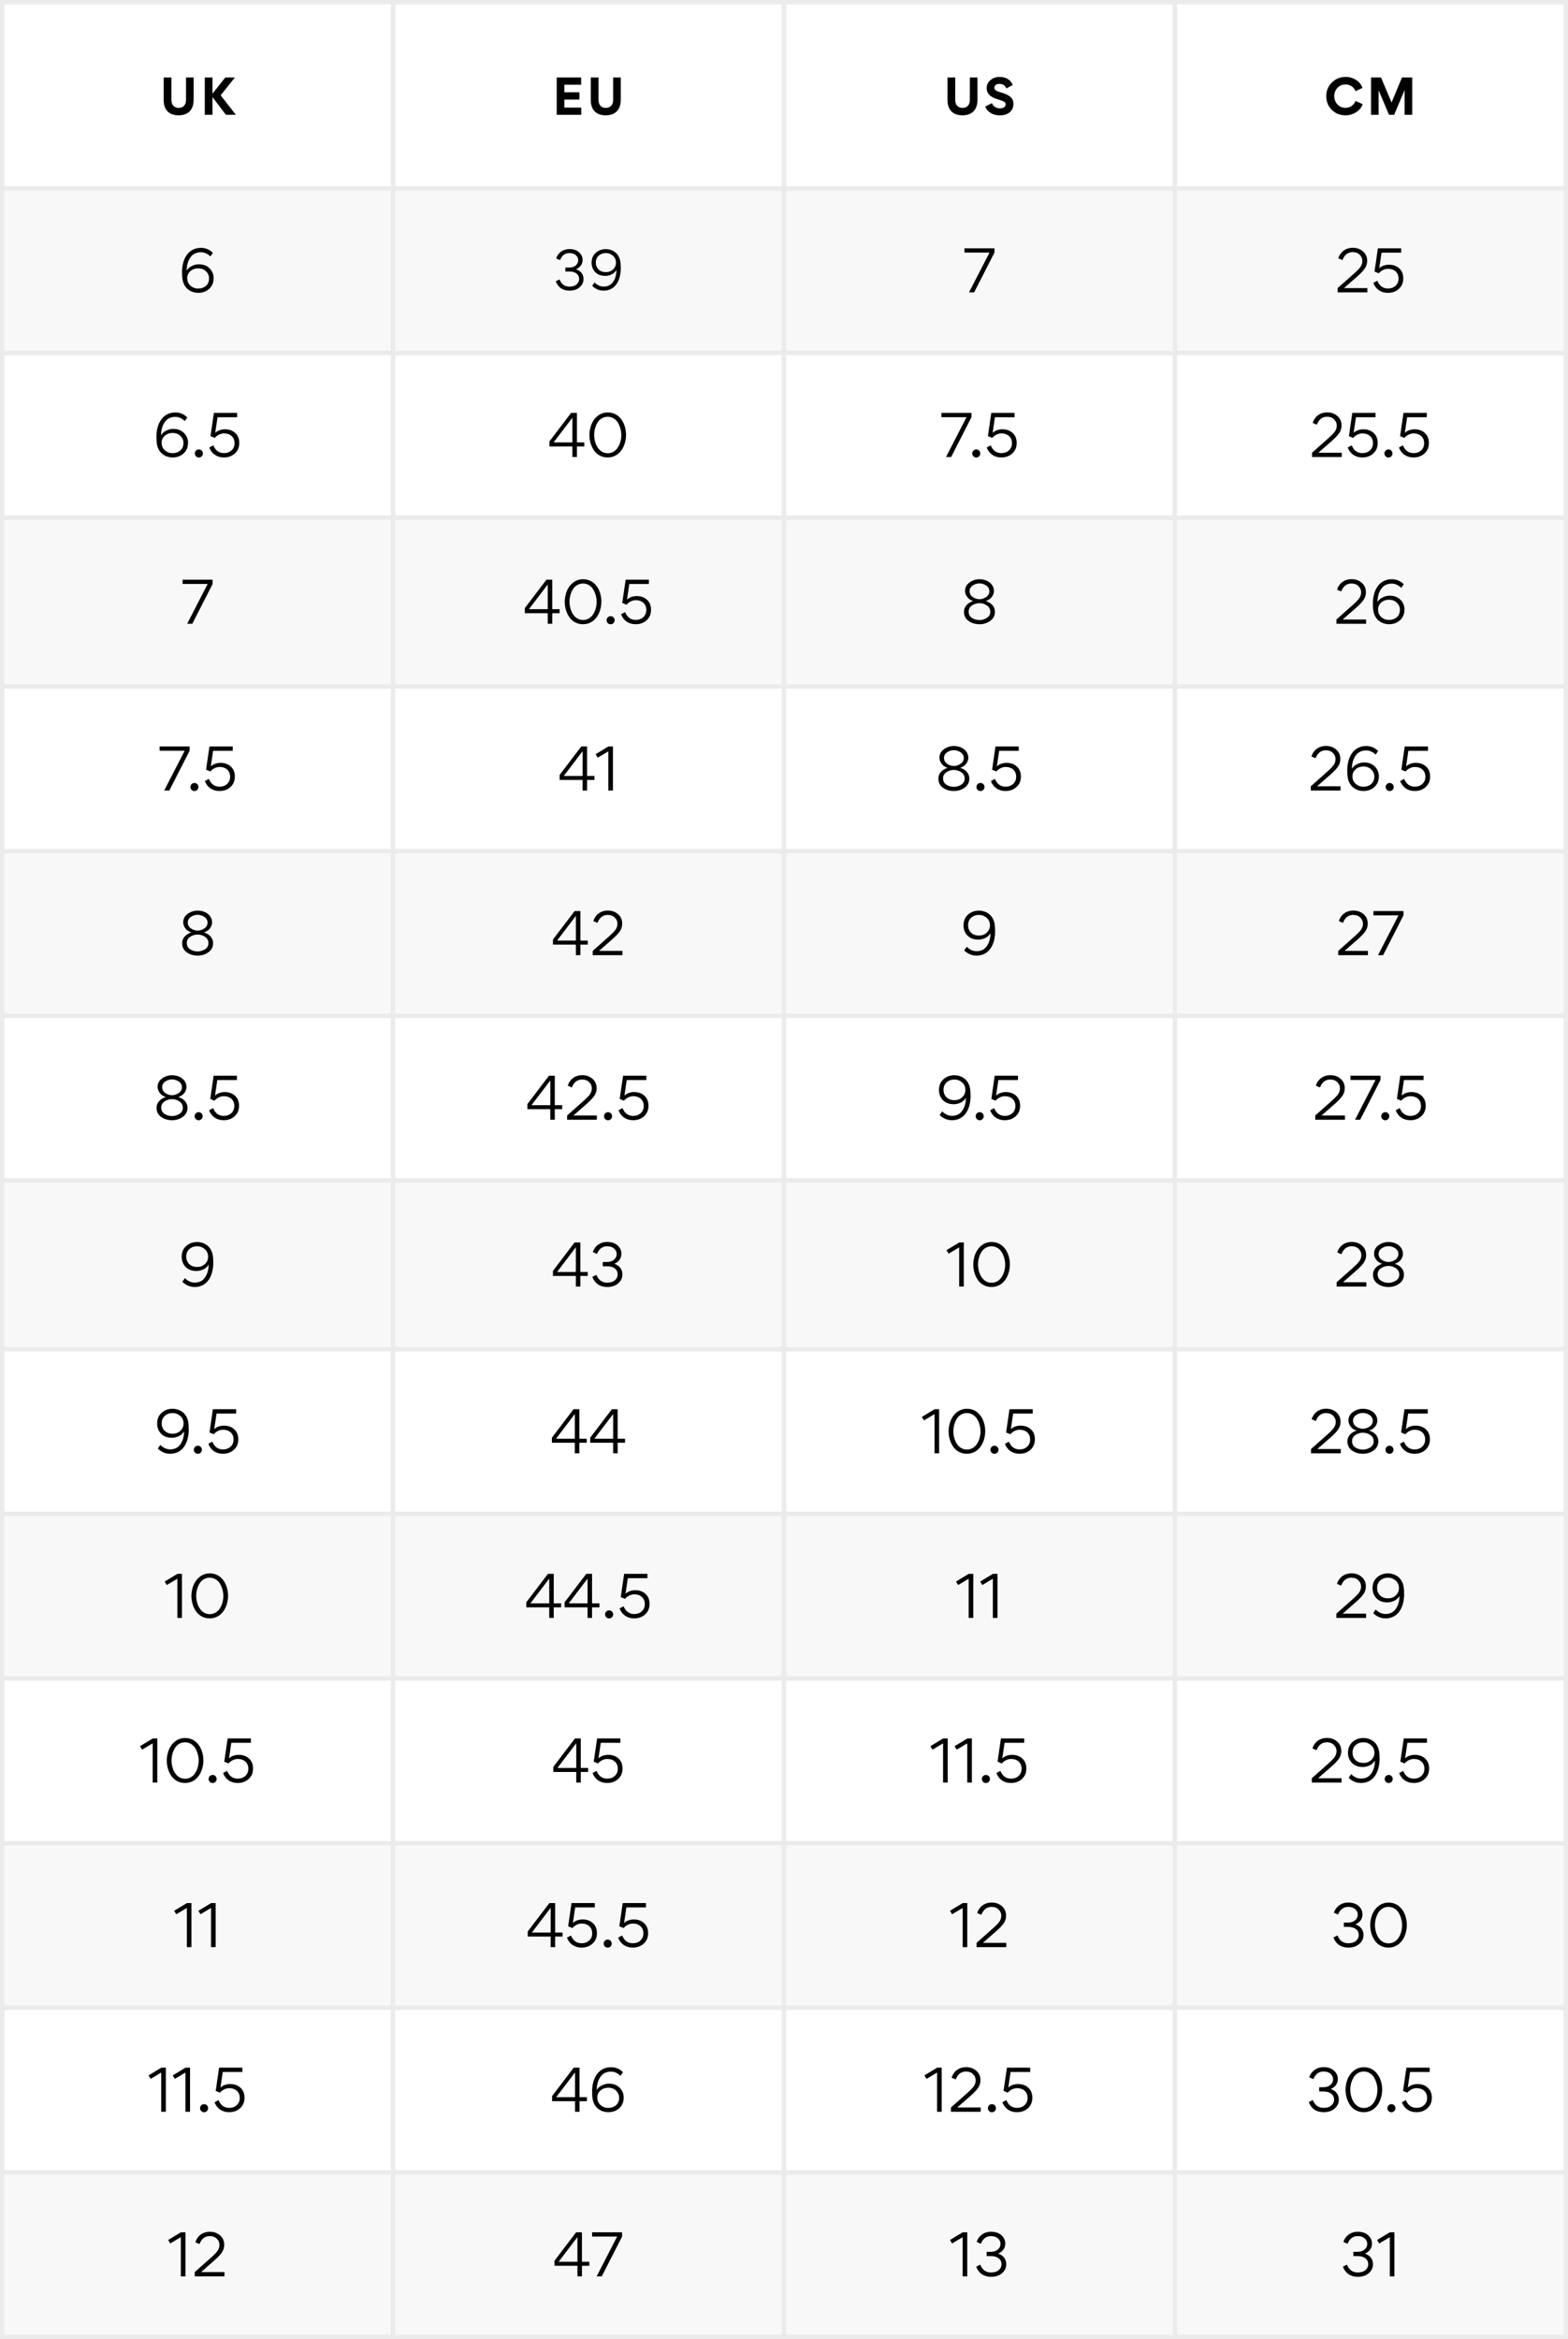 <svg xmlns="http://www.w3.org/2000/svg" fill="none" viewBox="0 0 362 540" height="540" width="362">
<rect fill="white" height="540" width="362"></rect>
<rect stroke="#EBEBEB" height="43" width="90.25" y="0.5" x="0.5"></rect>
<path fill="black" d="M42.945 17.887H44.705V23.024C44.705 25.279 43.517 26.621 41.229 26.621C38.93 26.621 37.786 25.257 37.786 23.09V17.887H39.579L39.568 23.046C39.568 24.267 40.261 24.905 41.24 24.905C42.329 24.905 42.945 24.201 42.945 23.09V17.887ZM49.049 26.5H47.278V17.887H49.049V21.638L52.008 17.887H54.23L50.941 22.001L54.45 26.5H52.151L49.049 22.408V26.5Z"></path>
<rect stroke="#EBEBEB" height="43" width="90.25" y="0.5" x="90.75"></rect>
<path fill="black" d="M128.527 17.887H134.17V19.559H130.287V21.308H133.763V22.98H130.287V24.839H134.192V26.5H128.527V17.887ZM141.552 17.887H143.312V23.024C143.312 25.279 142.124 26.621 139.836 26.621C137.537 26.621 136.393 25.257 136.393 23.09V17.887H138.186L138.175 23.046C138.175 24.267 138.868 24.905 139.847 24.905C140.936 24.905 141.552 24.201 141.552 23.09V17.887Z"></path>
<rect stroke="#EBEBEB" height="43" width="90.25" y="0.5" x="181"></rect>
<path fill="black" d="M223.907 17.887H225.667V23.024C225.667 25.279 224.479 26.621 222.191 26.621C219.892 26.621 218.748 25.257 218.748 23.09V17.887H220.541L220.53 23.046C220.53 24.267 221.223 24.905 222.202 24.905C223.291 24.905 223.907 24.201 223.907 23.09V17.887ZM230.957 21.297C233.014 21.88 233.971 22.595 233.971 23.97C233.971 24.751 233.696 25.4 233.135 25.895C232.574 26.39 231.804 26.632 230.814 26.632C229.197 26.632 227.965 25.851 227.448 24.608L228.988 23.816C229.329 24.564 230 25.015 230.869 25.015C231.628 25.015 232.178 24.63 232.178 24.102C232.178 23.849 232.068 23.651 231.837 23.508C231.617 23.354 231.188 23.178 230.55 22.991C229.549 22.694 228.845 22.342 228.449 21.946C228.009 21.517 227.789 20.989 227.789 20.351C227.789 19.592 228.086 18.976 228.669 18.492C229.252 17.997 229.967 17.755 230.792 17.755C232.233 17.755 233.322 18.426 233.817 19.614L232.343 20.417C232.046 19.713 231.507 19.361 230.715 19.361C230.011 19.361 229.571 19.724 229.571 20.241C229.571 20.758 229.978 21.022 230.957 21.297Z"></path>
<rect stroke="#EBEBEB" height="43" width="90.25" y="0.5" x="271.25"></rect>
<path fill="black" d="M306.189 22.199C306.189 20.956 306.618 19.911 307.487 19.053C308.356 18.184 309.412 17.755 310.655 17.755C311.524 17.755 312.327 17.986 313.042 18.437C313.768 18.888 314.274 19.515 314.56 20.296L312.932 21.044C312.569 20.087 311.711 19.493 310.644 19.493C309.907 19.493 309.28 19.757 308.785 20.274C308.29 20.791 308.037 21.429 308.037 22.177C308.037 22.936 308.279 23.585 308.774 24.113C309.269 24.63 309.885 24.894 310.644 24.894C311.7 24.894 312.569 24.256 312.954 23.299L314.593 24.058C314.307 24.85 313.79 25.477 313.042 25.939C312.305 26.39 311.491 26.621 310.622 26.621C309.368 26.621 308.312 26.203 307.465 25.356C306.618 24.509 306.189 23.453 306.189 22.199ZM324.263 20.813L321.865 26.5H320.677L318.29 20.857H318.279V26.5H316.53V17.887H318.829L321.271 23.662L323.669 17.887H326.034V26.5H324.274V20.813H324.263Z"></path>
<rect fill="#F8F8F8" height="38" width="90.25" y="43.5" x="0.5"></rect>
<rect stroke="#EBEBEB" height="38" width="90.25" y="43.5" x="0.5"></rect>
<path fill="black" d="M46.406 58.231C45.327 58.231 44.508 58.634 43.949 59.44C43.39 60.233 43.104 61.247 43.091 62.482C43.403 61.975 43.819 61.611 44.352 61.377C44.885 61.13 45.392 61.013 45.899 61.013C46.926 61.013 47.758 61.325 48.382 61.949C49.006 62.573 49.318 63.327 49.318 64.198C49.318 65.251 48.967 66.083 48.278 66.694C47.589 67.305 46.757 67.604 45.756 67.604C44.495 67.604 43.26 66.993 42.649 65.94C42.402 65.511 42.246 65.082 42.155 64.627C42.064 64.172 42.025 63.548 42.025 62.781C42.025 59.882 43.403 57.217 46.393 57.217C47.446 57.217 48.369 57.594 49.149 58.361L48.577 59.206C47.888 58.556 47.173 58.231 46.406 58.231ZM45.743 61.949C45.054 61.949 44.456 62.157 43.962 62.586C43.468 63.015 43.221 63.548 43.221 64.198C43.221 64.926 43.468 65.511 43.975 65.953C44.482 66.395 45.08 66.616 45.743 66.616C46.458 66.616 47.056 66.408 47.537 66.005C48.018 65.589 48.265 65.004 48.265 64.25C48.265 63.626 48.031 63.093 47.563 62.638C47.108 62.183 46.497 61.949 45.743 61.949Z"></path>
<rect fill="#F8F8F8" height="38" width="90.25" y="43.5" x="90.75"></rect>
<rect stroke="#EBEBEB" height="38" width="90.25" y="43.5" x="90.75"></rect>
<path fill="black" d="M134.715 64.408C134.715 65.164 134.415 65.812 133.803 66.328C133.203 66.844 132.423 67.096 131.475 67.096C129.903 67.096 128.787 66.28 128.307 64.936L129.171 64.504C129.615 65.62 130.383 66.172 131.475 66.172C132.183 66.172 132.723 66.004 133.119 65.656C133.515 65.308 133.707 64.888 133.707 64.42C133.707 63.412 132.915 62.68 131.463 62.68H130.527V61.768H131.439C132.063 61.768 132.555 61.6 132.927 61.276C133.299 60.952 133.491 60.544 133.491 60.076C133.491 59.632 133.311 59.236 132.951 58.912C132.591 58.588 132.087 58.42 131.451 58.42C130.455 58.42 129.735 58.96 129.291 60.052L128.403 59.656C128.835 58.36 129.951 57.496 131.475 57.496C132.423 57.496 133.155 57.748 133.695 58.252C134.235 58.744 134.499 59.332 134.499 59.992C134.499 60.976 133.995 61.696 132.999 62.152V62.164C134.055 62.5 134.715 63.316 134.715 64.408ZM139.342 66.16C140.314 66.16 141.046 65.8 141.538 65.08C142.042 64.36 142.306 63.448 142.33 62.332C142.042 62.8 141.658 63.136 141.166 63.364C140.674 63.58 140.206 63.688 139.738 63.688C138.766 63.688 137.998 63.4 137.434 62.836C136.87 62.26 136.582 61.528 136.582 60.652C136.582 59.692 136.906 58.924 137.542 58.36C138.178 57.796 138.958 57.508 139.87 57.508C141.034 57.508 142.174 58.072 142.738 59.044C142.966 59.44 143.11 59.836 143.194 60.256C143.278 60.676 143.314 61.24 143.314 61.96C143.314 64.648 142.09 67.096 139.354 67.096C138.358 67.096 137.482 66.724 136.726 65.992L137.254 65.212C137.914 65.848 138.61 66.16 139.342 66.16ZM139.882 62.824C140.542 62.824 141.094 62.62 141.538 62.2C141.982 61.78 142.21 61.264 142.21 60.652C142.21 59.98 141.97 59.44 141.502 59.032C141.034 58.624 140.494 58.42 139.882 58.42C139.234 58.42 138.682 58.612 138.226 59.008C137.782 59.404 137.554 59.932 137.554 60.604C137.554 61.252 137.758 61.78 138.178 62.2C138.598 62.62 139.174 62.824 139.882 62.824Z"></path>
<rect fill="#F8F8F8" height="38" width="90.25" y="43.5" x="181"></rect>
<rect stroke="#EBEBEB" height="38" width="90.25" y="43.5" x="181"></rect>
<path fill="black" d="M222.658 58.309V57.321H229.587V58.309L224.894 67.5H223.711L228.443 58.309H222.658Z"></path>
<rect fill="#F8F8F8" height="38" width="90.25" y="43.5" x="271.25"></rect>
<rect stroke="#EBEBEB" height="38" width="90.25" y="43.5" x="271.25"></rect>
<path fill="black" d="M308.819 67.5V66.512L312.511 63.236C313.304 62.534 313.837 61.988 314.11 61.585C314.383 61.182 314.526 60.727 314.526 60.233C314.526 59.687 314.318 59.219 313.915 58.816C313.512 58.413 312.966 58.205 312.29 58.205C311.185 58.205 310.392 58.816 309.924 60.038L308.962 59.635C309.391 58.218 310.6 57.204 312.316 57.204C313.265 57.204 314.058 57.49 314.682 58.049C315.319 58.608 315.631 59.323 315.631 60.207C315.631 60.844 315.462 61.429 315.111 61.949C314.773 62.456 314.201 63.067 313.395 63.782L310.275 66.512H315.683V67.5H308.819ZM323.478 58.322H318.954L318.421 61.936C318.889 61.416 319.838 61.104 320.631 61.104C321.632 61.104 322.438 61.39 323.049 61.962C323.66 62.521 323.972 63.288 323.972 64.263C323.972 65.277 323.634 66.083 322.945 66.694C322.269 67.305 321.424 67.604 320.41 67.604C318.811 67.604 317.589 66.746 317.056 65.303L317.979 64.809C318.473 66.005 319.292 66.603 320.436 66.603C321.138 66.603 321.723 66.395 322.178 65.979C322.646 65.563 322.88 65.004 322.88 64.289C322.88 62.937 321.905 62.053 320.436 62.053C319.695 62.053 318.837 62.456 318.317 63.093L317.329 62.69L318.109 57.321H323.478V58.322Z"></path>
<rect fill="white" height="38" width="90.25" y="81.5" x="0.5"></rect>
<rect stroke="#EBEBEB" height="38" width="90.25" y="81.5" x="0.5"></rect>
<path fill="black" d="M40.496 96.231C39.417 96.231 38.598 96.634 38.039 97.44C37.48 98.233 37.194 99.247 37.181 100.482C37.493 99.975 37.909 99.611 38.442 99.377C38.975 99.13 39.482 99.013 39.989 99.013C41.016 99.013 41.848 99.325 42.472 99.949C43.096 100.573 43.408 101.327 43.408 102.198C43.408 103.251 43.057 104.083 42.368 104.694C41.679 105.305 40.847 105.604 39.846 105.604C38.585 105.604 37.35 104.993 36.739 103.94C36.492 103.511 36.336 103.082 36.245 102.627C36.154 102.172 36.115 101.548 36.115 100.781C36.115 97.882 37.493 95.217 40.483 95.217C41.536 95.217 42.459 95.594 43.239 96.361L42.667 97.206C41.978 96.556 41.263 96.231 40.496 96.231ZM39.833 99.949C39.144 99.949 38.546 100.157 38.052 100.586C37.558 101.015 37.311 101.548 37.311 102.198C37.311 102.926 37.558 103.511 38.065 103.953C38.572 104.395 39.17 104.616 39.833 104.616C40.548 104.616 41.146 104.408 41.627 104.005C42.108 103.589 42.355 103.004 42.355 102.25C42.355 101.626 42.121 101.093 41.653 100.638C41.198 100.183 40.587 99.949 39.833 99.949ZM45.915 103.745C46.422 103.745 46.838 104.161 46.838 104.681C46.838 105.201 46.422 105.617 45.915 105.617C45.395 105.617 44.979 105.201 44.979 104.681C44.979 104.161 45.395 103.745 45.915 103.745ZM54.746 96.322H50.222L49.689 99.936C50.157 99.416 51.106 99.104 51.899 99.104C52.9 99.104 53.706 99.39 54.317 99.962C54.928 100.521 55.24 101.288 55.24 102.263C55.24 103.277 54.902 104.083 54.213 104.694C53.537 105.305 52.692 105.604 51.678 105.604C50.079 105.604 48.857 104.746 48.324 103.303L49.247 102.809C49.741 104.005 50.56 104.603 51.704 104.603C52.406 104.603 52.991 104.395 53.446 103.979C53.914 103.563 54.148 103.004 54.148 102.289C54.148 100.937 53.173 100.053 51.704 100.053C50.963 100.053 50.105 100.456 49.585 101.093L48.597 100.69L49.377 95.321H54.746V96.322Z"></path>
<rect fill="white" height="38" width="90.25" y="81.5" x="90.75"></rect>
<rect stroke="#EBEBEB" height="38" width="90.25" y="81.5" x="90.75"></rect>
<path fill="black" d="M132.149 105.5V103.056H126.858V101.886L131.85 95.321H133.189V102.133H134.892V103.056H133.189V105.5H132.149ZM132.149 102.133V96.426L127.807 102.133H132.149ZM140.334 95.217C143.116 95.217 144.533 97.869 144.533 100.391C144.533 102.276 143.74 104.265 142.128 105.149C141.569 105.448 140.958 105.604 140.282 105.604C138.93 105.604 137.799 104.954 137.123 103.966C136.096 102.471 135.797 100.391 136.343 98.571C136.85 96.764 138.254 95.204 140.334 95.217ZM137.175 100.391C137.175 102.237 138.111 104.629 140.308 104.629C142.505 104.629 143.441 102.25 143.441 100.443C143.441 99.494 143.181 98.493 142.7 97.648C142.219 96.803 141.335 96.205 140.295 96.205C139.255 96.205 138.384 96.777 137.903 97.622C137.422 98.454 137.175 99.442 137.175 100.391Z"></path>
<rect fill="white" height="38" width="90.25" y="81.5" x="181"></rect>
<rect stroke="#EBEBEB" height="38" width="90.25" y="81.5" x="181"></rect>
<path fill="black" d="M217.351 96.309V95.321H224.28V96.309L219.587 105.5H218.404L223.136 96.309H217.351ZM225.393 103.745C225.9 103.745 226.316 104.161 226.316 104.681C226.316 105.201 225.9 105.617 225.393 105.617C224.873 105.617 224.457 105.201 224.457 104.681C224.457 104.161 224.873 103.745 225.393 103.745ZM234.224 96.322H229.7L229.167 99.936C229.635 99.416 230.584 99.104 231.377 99.104C232.378 99.104 233.184 99.39 233.795 99.962C234.406 100.521 234.718 101.288 234.718 102.263C234.718 103.277 234.38 104.083 233.691 104.694C233.015 105.305 232.17 105.604 231.156 105.604C229.557 105.604 228.335 104.746 227.802 103.303L228.725 102.809C229.219 104.005 230.038 104.603 231.182 104.603C231.884 104.603 232.469 104.395 232.924 103.979C233.392 103.563 233.626 103.004 233.626 102.289C233.626 100.937 232.651 100.053 231.182 100.053C230.441 100.053 229.583 100.456 229.063 101.093L228.075 100.69L228.855 95.321H234.224V96.322Z"></path>
<rect fill="white" height="38" width="90.25" y="81.5" x="271.25"></rect>
<rect stroke="#EBEBEB" height="38" width="90.25" y="81.5" x="271.25"></rect>
<path fill="black" d="M302.909 105.5V104.512L306.601 101.236C307.394 100.534 307.927 99.988 308.2 99.585C308.473 99.182 308.616 98.727 308.616 98.233C308.616 97.687 308.408 97.219 308.005 96.816C307.602 96.413 307.056 96.205 306.38 96.205C305.275 96.205 304.482 96.816 304.014 98.038L303.052 97.635C303.481 96.218 304.69 95.204 306.406 95.204C307.355 95.204 308.148 95.49 308.772 96.049C309.409 96.608 309.721 97.323 309.721 98.207C309.721 98.844 309.552 99.429 309.201 99.949C308.863 100.456 308.291 101.067 307.485 101.782L304.365 104.512H309.773V105.5H302.909ZM317.568 96.322H313.044L312.511 99.936C312.979 99.416 313.928 99.104 314.721 99.104C315.722 99.104 316.528 99.39 317.139 99.962C317.75 100.521 318.062 101.288 318.062 102.263C318.062 103.277 317.724 104.083 317.035 104.694C316.359 105.305 315.514 105.604 314.5 105.604C312.901 105.604 311.679 104.746 311.146 103.303L312.069 102.809C312.563 104.005 313.382 104.603 314.526 104.603C315.228 104.603 315.813 104.395 316.268 103.979C316.736 103.563 316.97 103.004 316.97 102.289C316.97 100.937 315.995 100.053 314.526 100.053C313.785 100.053 312.927 100.456 312.407 101.093L311.419 100.69L312.199 95.321H317.568V96.322ZM320.556 103.745C321.063 103.745 321.479 104.161 321.479 104.681C321.479 105.201 321.063 105.617 320.556 105.617C320.036 105.617 319.62 105.201 319.62 104.681C319.62 104.161 320.036 103.745 320.556 103.745ZM329.387 96.322H324.863L324.33 99.936C324.798 99.416 325.747 99.104 326.54 99.104C327.541 99.104 328.347 99.39 328.958 99.962C329.569 100.521 329.881 101.288 329.881 102.263C329.881 103.277 329.543 104.083 328.854 104.694C328.178 105.305 327.333 105.604 326.319 105.604C324.72 105.604 323.498 104.746 322.965 103.303L323.888 102.809C324.382 104.005 325.201 104.603 326.345 104.603C327.047 104.603 327.632 104.395 328.087 103.979C328.555 103.563 328.789 103.004 328.789 102.289C328.789 100.937 327.814 100.053 326.345 100.053C325.604 100.053 324.746 100.456 324.226 101.093L323.238 100.69L324.018 95.321H329.387V96.322Z"></path>
<rect fill="#F8F8F8" height="39" width="90.25" y="119.5" x="0.5"></rect>
<rect stroke="#EBEBEB" height="39" width="90.25" y="119.5" x="0.5"></rect>
<path fill="black" d="M42.158 134.809V133.821H49.087V134.809L44.394 144H43.211L47.943 134.809H42.158Z"></path>
<rect fill="#F8F8F8" height="39" width="90.25" y="119.5" x="90.75"></rect>
<rect stroke="#EBEBEB" height="39" width="90.25" y="119.5" x="90.75"></rect>
<path fill="black" d="M126.455 144V141.556H121.164V140.386L126.156 133.821H127.495V140.633H129.198V141.556H127.495V144H126.455ZM126.455 140.633V134.926L122.113 140.633H126.455ZM134.641 133.717C137.423 133.717 138.84 136.369 138.84 138.891C138.84 140.776 138.047 142.765 136.435 143.649C135.876 143.948 135.265 144.104 134.589 144.104C133.237 144.104 132.106 143.454 131.43 142.466C130.403 140.971 130.104 138.891 130.65 137.071C131.157 135.264 132.561 133.704 134.641 133.717ZM131.482 138.891C131.482 140.737 132.418 143.129 134.615 143.129C136.812 143.129 137.748 140.75 137.748 138.943C137.748 137.994 137.488 136.993 137.007 136.148C136.526 135.303 135.642 134.705 134.602 134.705C133.562 134.705 132.691 135.277 132.21 136.122C131.729 136.954 131.482 137.942 131.482 138.891ZM140.977 142.245C141.484 142.245 141.9 142.661 141.9 143.181C141.9 143.701 141.484 144.117 140.977 144.117C140.457 144.117 140.041 143.701 140.041 143.181C140.041 142.661 140.457 142.245 140.977 142.245ZM149.808 134.822H145.284L144.751 138.436C145.219 137.916 146.168 137.604 146.961 137.604C147.962 137.604 148.768 137.89 149.379 138.462C149.99 139.021 150.302 139.788 150.302 140.763C150.302 141.777 149.964 142.583 149.275 143.194C148.599 143.805 147.754 144.104 146.74 144.104C145.141 144.104 143.919 143.246 143.386 141.803L144.309 141.309C144.803 142.505 145.622 143.103 146.766 143.103C147.468 143.103 148.053 142.895 148.508 142.479C148.976 142.063 149.21 141.504 149.21 140.789C149.21 139.437 148.235 138.553 146.766 138.553C146.025 138.553 145.167 138.956 144.647 139.593L143.659 139.19L144.439 133.821H149.808V134.822Z"></path>
<rect fill="#F8F8F8" height="39" width="90.25" y="119.5" x="181"></rect>
<rect stroke="#EBEBEB" height="39" width="90.25" y="119.5" x="181"></rect>
<path fill="black" d="M222.55 141.218C222.55 140.126 223.33 139.177 224.682 138.748C224.097 138.579 223.629 138.267 223.291 137.812C222.966 137.357 222.797 136.902 222.797 136.421C222.797 135.602 223.148 134.939 223.837 134.458C224.526 133.964 225.293 133.717 226.125 133.717C226.658 133.717 227.178 133.808 227.672 134.003C228.66 134.38 229.466 135.277 229.466 136.421C229.466 136.928 229.297 137.396 228.959 137.838C228.621 138.267 228.153 138.579 227.568 138.748C228.933 139.151 229.7 140.113 229.7 141.218C229.7 142.102 229.336 142.804 228.621 143.324C227.906 143.844 227.074 144.104 226.125 144.104C225.176 144.104 224.331 143.857 223.616 143.35C222.901 142.843 222.55 142.128 222.55 141.218ZM226.125 134.679C225.579 134.679 225.059 134.835 224.578 135.16C224.097 135.485 223.85 135.914 223.85 136.46C223.85 137.045 224.097 137.5 224.591 137.838C225.098 138.163 225.605 138.332 226.125 138.332C226.645 138.332 227.152 138.163 227.659 137.838C228.166 137.5 228.413 137.045 228.413 136.473C228.413 135.927 228.166 135.498 227.685 135.173C227.204 134.848 226.684 134.679 226.125 134.679ZM226.125 143.142C226.736 143.142 227.308 142.973 227.828 142.648C228.361 142.31 228.621 141.829 228.621 141.218C228.621 140.607 228.361 140.126 227.841 139.775C227.321 139.424 226.749 139.242 226.125 139.242C225.514 139.242 224.942 139.411 224.409 139.762C223.889 140.113 223.629 140.581 223.629 141.192C223.629 141.829 223.889 142.31 224.396 142.648C224.903 142.973 225.488 143.142 226.125 143.142Z"></path>
<rect fill="#F8F8F8" height="39" width="90.25" y="119.5" x="271.25"></rect>
<rect stroke="#EBEBEB" height="39" width="90.25" y="119.5" x="271.25"></rect>
<path fill="black" d="M308.533 144V143.012L312.225 139.736C313.018 139.034 313.551 138.488 313.824 138.085C314.097 137.682 314.24 137.227 314.24 136.733C314.24 136.187 314.032 135.719 313.629 135.316C313.226 134.913 312.68 134.705 312.004 134.705C310.899 134.705 310.106 135.316 309.638 136.538L308.676 136.135C309.105 134.718 310.314 133.704 312.03 133.704C312.979 133.704 313.772 133.99 314.396 134.549C315.033 135.108 315.345 135.823 315.345 136.707C315.345 137.344 315.176 137.929 314.825 138.449C314.487 138.956 313.915 139.567 313.109 140.282L309.989 143.012H315.397V144H308.533ZM321.333 134.731C320.254 134.731 319.435 135.134 318.876 135.94C318.317 136.733 318.031 137.747 318.018 138.982C318.33 138.475 318.746 138.111 319.279 137.877C319.812 137.63 320.319 137.513 320.826 137.513C321.853 137.513 322.685 137.825 323.309 138.449C323.933 139.073 324.245 139.827 324.245 140.698C324.245 141.751 323.894 142.583 323.205 143.194C322.516 143.805 321.684 144.104 320.683 144.104C319.422 144.104 318.187 143.493 317.576 142.44C317.329 142.011 317.173 141.582 317.082 141.127C316.991 140.672 316.952 140.048 316.952 139.281C316.952 136.382 318.33 133.717 321.32 133.717C322.373 133.717 323.296 134.094 324.076 134.861L323.504 135.706C322.815 135.056 322.1 134.731 321.333 134.731ZM320.67 138.449C319.981 138.449 319.383 138.657 318.889 139.086C318.395 139.515 318.148 140.048 318.148 140.698C318.148 141.426 318.395 142.011 318.902 142.453C319.409 142.895 320.007 143.116 320.67 143.116C321.385 143.116 321.983 142.908 322.464 142.505C322.945 142.089 323.192 141.504 323.192 140.75C323.192 140.126 322.958 139.593 322.49 139.138C322.035 138.683 321.424 138.449 320.67 138.449Z"></path>
<rect fill="white" height="38" width="90.25" y="158.5" x="0.5"></rect>
<rect stroke="#EBEBEB" height="38" width="90.25" y="158.5" x="0.5"></rect>
<path fill="black" d="M36.851 173.309V172.321H43.78V173.309L39.087 182.5H37.904L42.636 173.309H36.851ZM44.893 180.745C45.4 180.745 45.816 181.161 45.816 181.681C45.816 182.201 45.4 182.617 44.893 182.617C44.373 182.617 43.957 182.201 43.957 181.681C43.957 181.161 44.373 180.745 44.893 180.745ZM53.724 173.322H49.2L48.667 176.936C49.135 176.416 50.084 176.104 50.877 176.104C51.878 176.104 52.684 176.39 53.295 176.962C53.906 177.521 54.218 178.288 54.218 179.263C54.218 180.277 53.88 181.083 53.191 181.694C52.515 182.305 51.67 182.604 50.656 182.604C49.057 182.604 47.835 181.746 47.302 180.303L48.225 179.809C48.719 181.005 49.538 181.603 50.682 181.603C51.384 181.603 51.969 181.395 52.424 180.979C52.892 180.563 53.126 180.004 53.126 179.289C53.126 177.937 52.151 177.053 50.682 177.053C49.941 177.053 49.083 177.456 48.563 178.093L47.575 177.69L48.355 172.321H53.724V173.322Z"></path>
<rect fill="white" height="38" width="90.25" y="158.5" x="90.75"></rect>
<rect stroke="#EBEBEB" height="38" width="90.25" y="158.5" x="90.75"></rect>
<path fill="black" d="M134.497 182.5V180.056H129.206V178.886L134.198 172.321H135.537V179.133H137.24V180.056H135.537V182.5H134.497ZM134.497 179.133V173.426L130.155 179.133H134.497ZM140.442 173.452L137.998 174.908L137.517 174.102L140.468 172.321H141.508V182.5H140.442V173.452Z"></path>
<rect fill="white" height="38" width="90.25" y="158.5" x="181"></rect>
<rect stroke="#EBEBEB" height="38" width="90.25" y="158.5" x="181"></rect>
<path fill="black" d="M216.64 179.718C216.64 178.626 217.42 177.677 218.772 177.248C218.187 177.079 217.719 176.767 217.381 176.312C217.056 175.857 216.887 175.402 216.887 174.921C216.887 174.102 217.238 173.439 217.927 172.958C218.616 172.464 219.383 172.217 220.215 172.217C220.748 172.217 221.268 172.308 221.762 172.503C222.75 172.88 223.556 173.777 223.556 174.921C223.556 175.428 223.387 175.896 223.049 176.338C222.711 176.767 222.243 177.079 221.658 177.248C223.023 177.651 223.79 178.613 223.79 179.718C223.79 180.602 223.426 181.304 222.711 181.824C221.996 182.344 221.164 182.604 220.215 182.604C219.266 182.604 218.421 182.357 217.706 181.85C216.991 181.343 216.64 180.628 216.64 179.718ZM220.215 173.179C219.669 173.179 219.149 173.335 218.668 173.66C218.187 173.985 217.94 174.414 217.94 174.96C217.94 175.545 218.187 176 218.681 176.338C219.188 176.663 219.695 176.832 220.215 176.832C220.735 176.832 221.242 176.663 221.749 176.338C222.256 176 222.503 175.545 222.503 174.973C222.503 174.427 222.256 173.998 221.775 173.673C221.294 173.348 220.774 173.179 220.215 173.179ZM220.215 181.642C220.826 181.642 221.398 181.473 221.918 181.148C222.451 180.81 222.711 180.329 222.711 179.718C222.711 179.107 222.451 178.626 221.931 178.275C221.411 177.924 220.839 177.742 220.215 177.742C219.604 177.742 219.032 177.911 218.499 178.262C217.979 178.613 217.719 179.081 217.719 179.692C217.719 180.329 217.979 180.81 218.486 181.148C218.993 181.473 219.578 181.642 220.215 181.642ZM226.364 180.745C226.871 180.745 227.287 181.161 227.287 181.681C227.287 182.201 226.871 182.617 226.364 182.617C225.844 182.617 225.428 182.201 225.428 181.681C225.428 181.161 225.844 180.745 226.364 180.745ZM235.195 173.322H230.671L230.138 176.936C230.606 176.416 231.555 176.104 232.348 176.104C233.349 176.104 234.155 176.39 234.766 176.962C235.377 177.521 235.689 178.288 235.689 179.263C235.689 180.277 235.351 181.083 234.662 181.694C233.986 182.305 233.141 182.604 232.127 182.604C230.528 182.604 229.306 181.746 228.773 180.303L229.696 179.809C230.19 181.005 231.009 181.603 232.153 181.603C232.855 181.603 233.44 181.395 233.895 180.979C234.363 180.563 234.597 180.004 234.597 179.289C234.597 177.937 233.622 177.053 232.153 177.053C231.412 177.053 230.554 177.456 230.034 178.093L229.046 177.69L229.826 172.321H235.195V173.322Z"></path>
<rect fill="white" height="38" width="90.25" y="158.5" x="271.25"></rect>
<rect stroke="#EBEBEB" height="38" width="90.25" y="158.5" x="271.25"></rect>
<path fill="black" d="M302.624 182.5V181.512L306.316 178.236C307.109 177.534 307.642 176.988 307.915 176.585C308.188 176.182 308.331 175.727 308.331 175.233C308.331 174.687 308.123 174.219 307.72 173.816C307.317 173.413 306.771 173.205 306.095 173.205C304.99 173.205 304.197 173.816 303.729 175.038L302.767 174.635C303.196 173.218 304.405 172.204 306.121 172.204C307.07 172.204 307.863 172.49 308.487 173.049C309.124 173.608 309.436 174.323 309.436 175.207C309.436 175.844 309.267 176.429 308.916 176.949C308.578 177.456 308.006 178.067 307.2 178.782L304.08 181.512H309.488V182.5H302.624ZM315.423 173.231C314.344 173.231 313.525 173.634 312.966 174.44C312.407 175.233 312.121 176.247 312.108 177.482C312.42 176.975 312.836 176.611 313.369 176.377C313.902 176.13 314.409 176.013 314.916 176.013C315.943 176.013 316.775 176.325 317.399 176.949C318.023 177.573 318.335 178.327 318.335 179.198C318.335 180.251 317.984 181.083 317.295 181.694C316.606 182.305 315.774 182.604 314.773 182.604C313.512 182.604 312.277 181.993 311.666 180.94C311.419 180.511 311.263 180.082 311.172 179.627C311.081 179.172 311.042 178.548 311.042 177.781C311.042 174.882 312.42 172.217 315.41 172.217C316.463 172.217 317.386 172.594 318.166 173.361L317.594 174.206C316.905 173.556 316.19 173.231 315.423 173.231ZM314.76 176.949C314.071 176.949 313.473 177.157 312.979 177.586C312.485 178.015 312.238 178.548 312.238 179.198C312.238 179.926 312.485 180.511 312.992 180.953C313.499 181.395 314.097 181.616 314.76 181.616C315.475 181.616 316.073 181.408 316.554 181.005C317.035 180.589 317.282 180.004 317.282 179.25C317.282 178.626 317.048 178.093 316.58 177.638C316.125 177.183 315.514 176.949 314.76 176.949ZM320.842 180.745C321.349 180.745 321.765 181.161 321.765 181.681C321.765 182.201 321.349 182.617 320.842 182.617C320.322 182.617 319.906 182.201 319.906 181.681C319.906 181.161 320.322 180.745 320.842 180.745ZM329.673 173.322H325.149L324.616 176.936C325.084 176.416 326.033 176.104 326.826 176.104C327.827 176.104 328.633 176.39 329.244 176.962C329.855 177.521 330.167 178.288 330.167 179.263C330.167 180.277 329.829 181.083 329.14 181.694C328.464 182.305 327.619 182.604 326.605 182.604C325.006 182.604 323.784 181.746 323.251 180.303L324.174 179.809C324.668 181.005 325.487 181.603 326.631 181.603C327.333 181.603 327.918 181.395 328.373 180.979C328.841 180.563 329.075 180.004 329.075 179.289C329.075 177.937 328.1 177.053 326.631 177.053C325.89 177.053 325.032 177.456 324.512 178.093L323.524 177.69L324.304 172.321H329.673V173.322Z"></path>
<rect fill="#F8F8F8" height="38" width="90.25" y="196.5" x="0.5"></rect>
<rect stroke="#EBEBEB" height="38" width="90.25" y="196.5" x="0.5"></rect>
<path fill="black" d="M42.05 217.718C42.05 216.626 42.83 215.677 44.182 215.248C43.597 215.079 43.129 214.767 42.791 214.312C42.466 213.857 42.297 213.402 42.297 212.921C42.297 212.102 42.648 211.439 43.337 210.958C44.026 210.464 44.793 210.217 45.625 210.217C46.158 210.217 46.678 210.308 47.172 210.503C48.16 210.88 48.966 211.777 48.966 212.921C48.966 213.428 48.797 213.896 48.459 214.338C48.121 214.767 47.653 215.079 47.068 215.248C48.433 215.651 49.2 216.613 49.2 217.718C49.2 218.602 48.836 219.304 48.121 219.824C47.406 220.344 46.574 220.604 45.625 220.604C44.676 220.604 43.831 220.357 43.116 219.85C42.401 219.343 42.05 218.628 42.05 217.718ZM45.625 211.179C45.079 211.179 44.559 211.335 44.078 211.66C43.597 211.985 43.35 212.414 43.35 212.96C43.35 213.545 43.597 214 44.091 214.338C44.598 214.663 45.105 214.832 45.625 214.832C46.145 214.832 46.652 214.663 47.159 214.338C47.666 214 47.913 213.545 47.913 212.973C47.913 212.427 47.666 211.998 47.185 211.673C46.704 211.348 46.184 211.179 45.625 211.179ZM45.625 219.642C46.236 219.642 46.808 219.473 47.328 219.148C47.861 218.81 48.121 218.329 48.121 217.718C48.121 217.107 47.861 216.626 47.341 216.275C46.821 215.924 46.249 215.742 45.625 215.742C45.014 215.742 44.442 215.911 43.909 216.262C43.389 216.613 43.129 217.081 43.129 217.692C43.129 218.329 43.389 218.81 43.896 219.148C44.403 219.473 44.988 219.642 45.625 219.642Z"></path>
<rect fill="#F8F8F8" height="38" width="90.25" y="196.5" x="90.75"></rect>
<rect stroke="#EBEBEB" height="38" width="90.25" y="196.5" x="90.75"></rect>
<path fill="black" d="M132.955 220.5V218.056H127.664V216.886L132.656 210.321H133.995V217.133H135.698V218.056H133.995V220.5H132.955ZM132.955 217.133V211.426L128.613 217.133H132.955ZM136.838 220.5V219.512L140.53 216.236C141.323 215.534 141.856 214.988 142.129 214.585C142.402 214.182 142.545 213.727 142.545 213.233C142.545 212.687 142.337 212.219 141.934 211.816C141.531 211.413 140.985 211.205 140.309 211.205C139.204 211.205 138.411 211.816 137.943 213.038L136.981 212.635C137.41 211.218 138.619 210.204 140.335 210.204C141.284 210.204 142.077 210.49 142.701 211.049C143.338 211.608 143.65 212.323 143.65 213.207C143.65 213.844 143.481 214.429 143.13 214.949C142.792 215.456 142.22 216.067 141.414 216.782L138.294 219.512H143.702V220.5H136.838Z"></path>
<rect fill="#F8F8F8" height="38" width="90.25" y="196.5" x="181"></rect>
<rect stroke="#EBEBEB" height="38" width="90.25" y="196.5" x="181"></rect>
<path fill="black" d="M225.437 219.59C226.49 219.59 227.283 219.2 227.816 218.42C228.362 217.64 228.648 216.652 228.674 215.443C228.362 215.95 227.946 216.314 227.413 216.561C226.88 216.795 226.373 216.912 225.866 216.912C224.813 216.912 223.981 216.6 223.37 215.989C222.759 215.365 222.447 214.572 222.447 213.623C222.447 212.583 222.798 211.751 223.487 211.14C224.176 210.529 225.021 210.217 226.009 210.217C227.27 210.217 228.505 210.828 229.116 211.881C229.363 212.31 229.519 212.739 229.61 213.194C229.701 213.649 229.74 214.26 229.74 215.04C229.74 217.952 228.414 220.604 225.45 220.604C224.371 220.604 223.422 220.201 222.603 219.408L223.175 218.563C223.89 219.252 224.644 219.59 225.437 219.59ZM226.022 215.976C226.737 215.976 227.335 215.755 227.816 215.3C228.297 214.845 228.544 214.286 228.544 213.623C228.544 212.895 228.284 212.31 227.777 211.868C227.27 211.426 226.685 211.205 226.022 211.205C225.32 211.205 224.722 211.413 224.228 211.842C223.747 212.271 223.5 212.843 223.5 213.571C223.5 214.273 223.721 214.845 224.176 215.3C224.631 215.755 225.255 215.976 226.022 215.976Z"></path>
<rect fill="#F8F8F8" height="38" width="90.25" y="196.5" x="271.25"></rect>
<rect stroke="#EBEBEB" height="38" width="90.25" y="196.5" x="271.25"></rect>
<path fill="black" d="M308.952 220.5V219.512L312.644 216.236C313.437 215.534 313.97 214.988 314.243 214.585C314.516 214.182 314.659 213.727 314.659 213.233C314.659 212.687 314.451 212.219 314.048 211.816C313.645 211.413 313.099 211.205 312.423 211.205C311.318 211.205 310.525 211.816 310.057 213.038L309.095 212.635C309.524 211.218 310.733 210.204 312.449 210.204C313.398 210.204 314.191 210.49 314.815 211.049C315.452 211.608 315.764 212.323 315.764 213.207C315.764 213.844 315.595 214.429 315.244 214.949C314.906 215.456 314.334 216.067 313.528 216.782L310.408 219.512H315.816V220.5H308.952ZM317.085 211.309V210.321H324.014V211.309L319.321 220.5H318.138L322.87 211.309H317.085Z"></path>
<rect fill="white" height="38" width="90.25" y="234.5" x="0.5"></rect>
<rect stroke="#EBEBEB" height="38" width="90.25" y="234.5" x="0.5"></rect>
<path fill="black" d="M36.14 255.718C36.14 254.626 36.92 253.677 38.272 253.248C37.687 253.079 37.219 252.767 36.881 252.312C36.556 251.857 36.387 251.402 36.387 250.921C36.387 250.102 36.738 249.439 37.427 248.958C38.116 248.464 38.883 248.217 39.715 248.217C40.248 248.217 40.768 248.308 41.262 248.503C42.25 248.88 43.056 249.777 43.056 250.921C43.056 251.428 42.887 251.896 42.549 252.338C42.211 252.767 41.743 253.079 41.158 253.248C42.523 253.651 43.29 254.613 43.29 255.718C43.29 256.602 42.926 257.304 42.211 257.824C41.496 258.344 40.664 258.604 39.715 258.604C38.766 258.604 37.921 258.357 37.206 257.85C36.491 257.343 36.14 256.628 36.14 255.718ZM39.715 249.179C39.169 249.179 38.649 249.335 38.168 249.66C37.687 249.985 37.44 250.414 37.44 250.96C37.44 251.545 37.687 252 38.181 252.338C38.688 252.663 39.195 252.832 39.715 252.832C40.235 252.832 40.742 252.663 41.249 252.338C41.756 252 42.003 251.545 42.003 250.973C42.003 250.427 41.756 249.998 41.275 249.673C40.794 249.348 40.274 249.179 39.715 249.179ZM39.715 257.642C40.326 257.642 40.898 257.473 41.418 257.148C41.951 256.81 42.211 256.329 42.211 255.718C42.211 255.107 41.951 254.626 41.431 254.275C40.911 253.924 40.339 253.742 39.715 253.742C39.104 253.742 38.532 253.911 37.999 254.262C37.479 254.613 37.219 255.081 37.219 255.692C37.219 256.329 37.479 256.81 37.986 257.148C38.493 257.473 39.078 257.642 39.715 257.642ZM45.864 256.745C46.371 256.745 46.787 257.161 46.787 257.681C46.787 258.201 46.371 258.617 45.864 258.617C45.344 258.617 44.928 258.201 44.928 257.681C44.928 257.161 45.344 256.745 45.864 256.745ZM54.695 249.322H50.171L49.638 252.936C50.106 252.416 51.055 252.104 51.848 252.104C52.849 252.104 53.655 252.39 54.266 252.962C54.877 253.521 55.189 254.288 55.189 255.263C55.189 256.277 54.851 257.083 54.162 257.694C53.486 258.305 52.641 258.604 51.627 258.604C50.028 258.604 48.806 257.746 48.273 256.303L49.196 255.809C49.69 257.005 50.509 257.603 51.653 257.603C52.355 257.603 52.94 257.395 53.395 256.979C53.863 256.563 54.097 256.004 54.097 255.289C54.097 253.937 53.122 253.053 51.653 253.053C50.912 253.053 50.054 253.456 49.534 254.093L48.546 253.69L49.326 248.321H54.695V249.322Z"></path>
<rect fill="white" height="38" width="90.25" y="234.5" x="90.75"></rect>
<rect stroke="#EBEBEB" height="38" width="90.25" y="234.5" x="90.75"></rect>
<path fill="black" d="M127.045 258.5V256.056H121.754V254.886L126.746 248.321H128.085V255.133H129.788V256.056H128.085V258.5H127.045ZM127.045 255.133V249.426L122.703 255.133H127.045ZM130.928 258.5V257.512L134.62 254.236C135.413 253.534 135.946 252.988 136.219 252.585C136.492 252.182 136.635 251.727 136.635 251.233C136.635 250.687 136.427 250.219 136.024 249.816C135.621 249.413 135.075 249.205 134.399 249.205C133.294 249.205 132.501 249.816 132.033 251.038L131.071 250.635C131.5 249.218 132.709 248.204 134.425 248.204C135.374 248.204 136.167 248.49 136.791 249.049C137.428 249.608 137.74 250.323 137.74 251.207C137.74 251.844 137.571 252.429 137.22 252.949C136.882 253.456 136.31 254.067 135.504 254.782L132.384 257.512H137.792V258.5H130.928ZM140.386 256.745C140.893 256.745 141.309 257.161 141.309 257.681C141.309 258.201 140.893 258.617 140.386 258.617C139.866 258.617 139.45 258.201 139.45 257.681C139.45 257.161 139.866 256.745 140.386 256.745ZM149.217 249.322H144.693L144.16 252.936C144.628 252.416 145.577 252.104 146.37 252.104C147.371 252.104 148.177 252.39 148.788 252.962C149.399 253.521 149.711 254.288 149.711 255.263C149.711 256.277 149.373 257.083 148.684 257.694C148.008 258.305 147.163 258.604 146.149 258.604C144.55 258.604 143.328 257.746 142.795 256.303L143.718 255.809C144.212 257.005 145.031 257.603 146.175 257.603C146.877 257.603 147.462 257.395 147.917 256.979C148.385 256.563 148.619 256.004 148.619 255.289C148.619 253.937 147.644 253.053 146.175 253.053C145.434 253.053 144.576 253.456 144.056 254.093L143.068 253.69L143.848 248.321H149.217V249.322Z"></path>
<rect fill="white" height="38" width="90.25" y="234.5" x="181"></rect>
<rect stroke="#EBEBEB" height="38" width="90.25" y="234.5" x="181"></rect>
<path fill="black" d="M219.769 257.59C220.822 257.59 221.615 257.2 222.148 256.42C222.694 255.64 222.98 254.652 223.006 253.443C222.694 253.95 222.278 254.314 221.745 254.561C221.212 254.795 220.705 254.912 220.198 254.912C219.145 254.912 218.313 254.6 217.702 253.989C217.091 253.365 216.779 252.572 216.779 251.623C216.779 250.583 217.13 249.751 217.819 249.14C218.508 248.529 219.353 248.217 220.341 248.217C221.602 248.217 222.837 248.828 223.448 249.881C223.695 250.31 223.851 250.739 223.942 251.194C224.033 251.649 224.072 252.26 224.072 253.04C224.072 255.952 222.746 258.604 219.782 258.604C218.703 258.604 217.754 258.201 216.935 257.408L217.507 256.563C218.222 257.252 218.976 257.59 219.769 257.59ZM220.354 253.976C221.069 253.976 221.667 253.755 222.148 253.3C222.629 252.845 222.876 252.286 222.876 251.623C222.876 250.895 222.616 250.31 222.109 249.868C221.602 249.426 221.017 249.205 220.354 249.205C219.652 249.205 219.054 249.413 218.56 249.842C218.079 250.271 217.832 250.843 217.832 251.571C217.832 252.273 218.053 252.845 218.508 253.3C218.963 253.755 219.587 253.976 220.354 253.976ZM226.187 256.745C226.694 256.745 227.11 257.161 227.11 257.681C227.11 258.201 226.694 258.617 226.187 258.617C225.667 258.617 225.251 258.201 225.251 257.681C225.251 257.161 225.667 256.745 226.187 256.745ZM235.018 249.322H230.494L229.961 252.936C230.429 252.416 231.378 252.104 232.171 252.104C233.172 252.104 233.978 252.39 234.589 252.962C235.2 253.521 235.512 254.288 235.512 255.263C235.512 256.277 235.174 257.083 234.485 257.694C233.809 258.305 232.964 258.604 231.95 258.604C230.351 258.604 229.129 257.746 228.596 256.303L229.519 255.809C230.013 257.005 230.832 257.603 231.976 257.603C232.678 257.603 233.263 257.395 233.718 256.979C234.186 256.563 234.42 256.004 234.42 255.289C234.42 253.937 233.445 253.053 231.976 253.053C231.235 253.053 230.377 253.456 229.857 254.093L228.869 253.69L229.649 248.321H235.018V249.322Z"></path>
<rect fill="white" height="38" width="90.25" y="234.5" x="271.25"></rect>
<rect stroke="#EBEBEB" height="38" width="90.25" y="234.5" x="271.25"></rect>
<path fill="black" d="M303.646 258.5V257.512L307.338 254.236C308.131 253.534 308.664 252.988 308.937 252.585C309.21 252.182 309.353 251.727 309.353 251.233C309.353 250.687 309.145 250.219 308.742 249.816C308.339 249.413 307.793 249.205 307.117 249.205C306.012 249.205 305.219 249.816 304.751 251.038L303.789 250.635C304.218 249.218 305.427 248.204 307.143 248.204C308.092 248.204 308.885 248.49 309.509 249.049C310.146 249.608 310.458 250.323 310.458 251.207C310.458 251.844 310.289 252.429 309.938 252.949C309.6 253.456 309.028 254.067 308.222 254.782L305.102 257.512H310.51V258.5H303.646ZM311.778 249.309V248.321H318.707V249.309L314.014 258.5H312.831L317.563 249.309H311.778ZM319.82 256.745C320.327 256.745 320.743 257.161 320.743 257.681C320.743 258.201 320.327 258.617 319.82 258.617C319.3 258.617 318.884 258.201 318.884 257.681C318.884 257.161 319.3 256.745 319.82 256.745ZM328.651 249.322H324.127L323.594 252.936C324.062 252.416 325.011 252.104 325.804 252.104C326.805 252.104 327.611 252.39 328.222 252.962C328.833 253.521 329.145 254.288 329.145 255.263C329.145 256.277 328.807 257.083 328.118 257.694C327.442 258.305 326.597 258.604 325.583 258.604C323.984 258.604 322.762 257.746 322.229 256.303L323.152 255.809C323.646 257.005 324.465 257.603 325.609 257.603C326.311 257.603 326.896 257.395 327.351 256.979C327.819 256.563 328.053 256.004 328.053 255.289C328.053 253.937 327.078 253.053 325.609 253.053C324.868 253.053 324.01 253.456 323.49 254.093L322.502 253.69L323.282 248.321H328.651V249.322Z"></path>
<rect fill="#F8F8F8" height="39" width="90.25" y="272.5" x="0.5"></rect>
<rect stroke="#EBEBEB" height="39" width="90.25" y="272.5" x="0.5"></rect>
<path fill="black" d="M44.937 296.09C45.99 296.09 46.783 295.7 47.316 294.92C47.862 294.14 48.148 293.152 48.174 291.943C47.862 292.45 47.446 292.814 46.913 293.061C46.38 293.295 45.873 293.412 45.366 293.412C44.313 293.412 43.481 293.1 42.87 292.489C42.259 291.865 41.947 291.072 41.947 290.123C41.947 289.083 42.298 288.251 42.987 287.64C43.676 287.029 44.521 286.717 45.509 286.717C46.77 286.717 48.005 287.328 48.616 288.381C48.863 288.81 49.019 289.239 49.11 289.694C49.201 290.149 49.24 290.76 49.24 291.54C49.24 294.452 47.914 297.104 44.95 297.104C43.871 297.104 42.922 296.701 42.103 295.908L42.675 295.063C43.39 295.752 44.144 296.09 44.937 296.09ZM45.522 292.476C46.237 292.476 46.835 292.255 47.316 291.8C47.797 291.345 48.044 290.786 48.044 290.123C48.044 289.395 47.784 288.81 47.277 288.368C46.77 287.926 46.185 287.705 45.522 287.705C44.82 287.705 44.222 287.913 43.728 288.342C43.247 288.771 43 289.343 43 290.071C43 290.773 43.221 291.345 43.676 291.8C44.131 292.255 44.755 292.476 45.522 292.476Z"></path>
<rect fill="#F8F8F8" height="39" width="90.25" y="272.5" x="90.75"></rect>
<rect stroke="#EBEBEB" height="39" width="90.25" y="272.5" x="90.75"></rect>
<path fill="black" d="M132.949 297V294.556H127.658V293.386L132.65 286.821H133.989V293.633H135.692V294.556H133.989V297H132.949ZM132.949 293.633V287.926L128.607 293.633H132.949ZM143.695 294.192C143.695 295.011 143.37 295.713 142.707 296.272C142.057 296.831 141.212 297.104 140.185 297.104C138.482 297.104 137.273 296.22 136.753 294.764L137.689 294.296C138.17 295.505 139.002 296.103 140.185 296.103C140.952 296.103 141.537 295.921 141.966 295.544C142.395 295.167 142.603 294.712 142.603 294.205C142.603 293.113 141.745 292.32 140.172 292.32H139.158V291.332H140.146C140.822 291.332 141.355 291.15 141.758 290.799C142.161 290.448 142.369 290.006 142.369 289.499C142.369 289.018 142.174 288.589 141.784 288.238C141.394 287.887 140.848 287.705 140.159 287.705C139.08 287.705 138.3 288.29 137.819 289.473L136.857 289.044C137.325 287.64 138.534 286.704 140.185 286.704C141.212 286.704 142.005 286.977 142.59 287.523C143.175 288.056 143.461 288.693 143.461 289.408C143.461 290.474 142.915 291.254 141.836 291.748V291.761C142.98 292.125 143.695 293.009 143.695 294.192Z"></path>
<rect fill="#F8F8F8" height="39" width="90.25" y="272.5" x="181"></rect>
<rect stroke="#EBEBEB" height="39" width="90.25" y="272.5" x="181"></rect>
<path fill="black" d="M221.443 287.952L218.999 289.408L218.518 288.602L221.469 286.821H222.509V297H221.443V287.952ZM228.953 286.717C231.735 286.717 233.152 289.369 233.152 291.891C233.152 293.776 232.359 295.765 230.747 296.649C230.188 296.948 229.577 297.104 228.901 297.104C227.549 297.104 226.418 296.454 225.742 295.466C224.715 293.971 224.416 291.891 224.962 290.071C225.469 288.264 226.873 286.704 228.953 286.717ZM225.794 291.891C225.794 293.737 226.73 296.129 228.927 296.129C231.124 296.129 232.06 293.75 232.06 291.943C232.06 290.994 231.8 289.993 231.319 289.148C230.838 288.303 229.954 287.705 228.914 287.705C227.874 287.705 227.003 288.277 226.522 289.122C226.041 289.954 225.794 290.942 225.794 291.891Z"></path>
<rect fill="#F8F8F8" height="39" width="90.25" y="272.5" x="271.25"></rect>
<rect stroke="#EBEBEB" height="39" width="90.25" y="272.5" x="271.25"></rect>
<path fill="black" d="M308.584 297V296.012L312.276 292.736C313.069 292.034 313.602 291.488 313.875 291.085C314.148 290.682 314.291 290.227 314.291 289.733C314.291 289.187 314.083 288.719 313.68 288.316C313.277 287.913 312.731 287.705 312.055 287.705C310.95 287.705 310.157 288.316 309.689 289.538L308.727 289.135C309.156 287.718 310.365 286.704 312.081 286.704C313.03 286.704 313.823 286.99 314.447 287.549C315.084 288.108 315.396 288.823 315.396 289.707C315.396 290.344 315.227 290.929 314.876 291.449C314.538 291.956 313.966 292.567 313.16 293.282L310.04 296.012H315.448V297H308.584ZM316.977 294.218C316.977 293.126 317.757 292.177 319.109 291.748C318.524 291.579 318.056 291.267 317.718 290.812C317.393 290.357 317.224 289.902 317.224 289.421C317.224 288.602 317.575 287.939 318.264 287.458C318.953 286.964 319.72 286.717 320.552 286.717C321.085 286.717 321.605 286.808 322.099 287.003C323.087 287.38 323.893 288.277 323.893 289.421C323.893 289.928 323.724 290.396 323.386 290.838C323.048 291.267 322.58 291.579 321.995 291.748C323.36 292.151 324.127 293.113 324.127 294.218C324.127 295.102 323.763 295.804 323.048 296.324C322.333 296.844 321.501 297.104 320.552 297.104C319.603 297.104 318.758 296.857 318.043 296.35C317.328 295.843 316.977 295.128 316.977 294.218ZM320.552 287.679C320.006 287.679 319.486 287.835 319.005 288.16C318.524 288.485 318.277 288.914 318.277 289.46C318.277 290.045 318.524 290.5 319.018 290.838C319.525 291.163 320.032 291.332 320.552 291.332C321.072 291.332 321.579 291.163 322.086 290.838C322.593 290.5 322.84 290.045 322.84 289.473C322.84 288.927 322.593 288.498 322.112 288.173C321.631 287.848 321.111 287.679 320.552 287.679ZM320.552 296.142C321.163 296.142 321.735 295.973 322.255 295.648C322.788 295.31 323.048 294.829 323.048 294.218C323.048 293.607 322.788 293.126 322.268 292.775C321.748 292.424 321.176 292.242 320.552 292.242C319.941 292.242 319.369 292.411 318.836 292.762C318.316 293.113 318.056 293.581 318.056 294.192C318.056 294.829 318.316 295.31 318.823 295.648C319.33 295.973 319.915 296.142 320.552 296.142Z"></path>
<rect fill="white" height="38" width="90.25" y="311.5" x="0.5"></rect>
<rect stroke="#EBEBEB" height="38" width="90.25" y="311.5" x="0.5"></rect>
<path fill="black" d="M39.269 334.59C40.322 334.59 41.115 334.2 41.648 333.42C42.194 332.64 42.48 331.652 42.506 330.443C42.194 330.95 41.778 331.314 41.245 331.561C40.712 331.795 40.205 331.912 39.698 331.912C38.645 331.912 37.813 331.6 37.202 330.989C36.591 330.365 36.279 329.572 36.279 328.623C36.279 327.583 36.63 326.751 37.319 326.14C38.008 325.529 38.853 325.217 39.841 325.217C41.102 325.217 42.337 325.828 42.948 326.881C43.195 327.31 43.351 327.739 43.442 328.194C43.533 328.649 43.572 329.26 43.572 330.04C43.572 332.952 42.246 335.604 39.282 335.604C38.203 335.604 37.254 335.201 36.435 334.408L37.007 333.563C37.722 334.252 38.476 334.59 39.269 334.59ZM39.854 330.976C40.569 330.976 41.167 330.755 41.648 330.3C42.129 329.845 42.376 329.286 42.376 328.623C42.376 327.895 42.116 327.31 41.609 326.868C41.102 326.426 40.517 326.205 39.854 326.205C39.152 326.205 38.554 326.413 38.06 326.842C37.579 327.271 37.332 327.843 37.332 328.571C37.332 329.273 37.553 329.845 38.008 330.3C38.463 330.755 39.087 330.976 39.854 330.976ZM45.687 333.745C46.194 333.745 46.61 334.161 46.61 334.681C46.61 335.201 46.194 335.617 45.687 335.617C45.167 335.617 44.751 335.201 44.751 334.681C44.751 334.161 45.167 333.745 45.687 333.745ZM54.518 326.322H49.994L49.461 329.936C49.929 329.416 50.878 329.104 51.671 329.104C52.672 329.104 53.478 329.39 54.089 329.962C54.7 330.521 55.012 331.288 55.012 332.263C55.012 333.277 54.674 334.083 53.985 334.694C53.309 335.305 52.464 335.604 51.45 335.604C49.851 335.604 48.629 334.746 48.096 333.303L49.019 332.809C49.513 334.005 50.332 334.603 51.476 334.603C52.178 334.603 52.763 334.395 53.218 333.979C53.686 333.563 53.92 333.004 53.92 332.289C53.92 330.937 52.945 330.053 51.476 330.053C50.735 330.053 49.877 330.456 49.357 331.093L48.369 330.69L49.149 325.321H54.518V326.322Z"></path>
<rect fill="white" height="38" width="90.25" y="311.5" x="90.75"></rect>
<rect stroke="#EBEBEB" height="38" width="90.25" y="311.5" x="90.75"></rect>
<path fill="black" d="M132.707 335.5V333.056H127.416V331.886L132.408 325.321H133.747V332.133H135.45V333.056H133.747V335.5H132.707ZM132.707 332.133V326.426L128.365 332.133H132.707ZM141.556 335.5V333.056H136.265V331.886L141.257 325.321H142.596V332.133H144.299V333.056H142.596V335.5H141.556ZM141.556 332.133V326.426L137.214 332.133H141.556Z"></path>
<rect fill="white" height="38" width="90.25" y="311.5" x="181"></rect>
<rect stroke="#EBEBEB" height="38" width="90.25" y="311.5" x="181"></rect>
<path fill="black" d="M215.749 326.452L213.305 327.908L212.824 327.102L215.775 325.321H216.815V335.5H215.749V326.452ZM223.259 325.217C226.041 325.217 227.458 327.869 227.458 330.391C227.458 332.276 226.665 334.265 225.053 335.149C224.494 335.448 223.883 335.604 223.207 335.604C221.855 335.604 220.724 334.954 220.048 333.966C219.021 332.471 218.722 330.391 219.268 328.571C219.775 326.764 221.179 325.204 223.259 325.217ZM220.1 330.391C220.1 332.237 221.036 334.629 223.233 334.629C225.43 334.629 226.366 332.25 226.366 330.443C226.366 329.494 226.106 328.493 225.625 327.648C225.144 326.803 224.26 326.205 223.22 326.205C222.18 326.205 221.309 326.777 220.828 327.622C220.347 328.454 220.1 329.442 220.1 330.391ZM229.595 333.745C230.102 333.745 230.518 334.161 230.518 334.681C230.518 335.201 230.102 335.617 229.595 335.617C229.075 335.617 228.659 335.201 228.659 334.681C228.659 334.161 229.075 333.745 229.595 333.745ZM238.426 326.322H233.902L233.369 329.936C233.837 329.416 234.786 329.104 235.579 329.104C236.58 329.104 237.386 329.39 237.997 329.962C238.608 330.521 238.92 331.288 238.92 332.263C238.92 333.277 238.582 334.083 237.893 334.694C237.217 335.305 236.372 335.604 235.358 335.604C233.759 335.604 232.537 334.746 232.004 333.303L232.927 332.809C233.421 334.005 234.24 334.603 235.384 334.603C236.086 334.603 236.671 334.395 237.126 333.979C237.594 333.563 237.828 333.004 237.828 332.289C237.828 330.937 236.853 330.053 235.384 330.053C234.643 330.053 233.785 330.456 233.265 331.093L232.277 330.69L233.057 325.321H238.426V326.322Z"></path>
<rect fill="white" height="38" width="90.25" y="311.5" x="271.25"></rect>
<rect stroke="#EBEBEB" height="38" width="90.25" y="311.5" x="271.25"></rect>
<path fill="black" d="M302.674 335.5V334.512L306.366 331.236C307.159 330.534 307.692 329.988 307.965 329.585C308.238 329.182 308.381 328.727 308.381 328.233C308.381 327.687 308.173 327.219 307.77 326.816C307.367 326.413 306.821 326.205 306.145 326.205C305.04 326.205 304.247 326.816 303.779 328.038L302.817 327.635C303.246 326.218 304.455 325.204 306.171 325.204C307.12 325.204 307.913 325.49 308.537 326.049C309.174 326.608 309.486 327.323 309.486 328.207C309.486 328.844 309.317 329.429 308.966 329.949C308.628 330.456 308.056 331.067 307.25 331.782L304.13 334.512H309.538V335.5H302.674ZM311.067 332.718C311.067 331.626 311.847 330.677 313.199 330.248C312.614 330.079 312.146 329.767 311.808 329.312C311.483 328.857 311.314 328.402 311.314 327.921C311.314 327.102 311.665 326.439 312.354 325.958C313.043 325.464 313.81 325.217 314.642 325.217C315.175 325.217 315.695 325.308 316.189 325.503C317.177 325.88 317.983 326.777 317.983 327.921C317.983 328.428 317.814 328.896 317.476 329.338C317.138 329.767 316.67 330.079 316.085 330.248C317.45 330.651 318.217 331.613 318.217 332.718C318.217 333.602 317.853 334.304 317.138 334.824C316.423 335.344 315.591 335.604 314.642 335.604C313.693 335.604 312.848 335.357 312.133 334.85C311.418 334.343 311.067 333.628 311.067 332.718ZM314.642 326.179C314.096 326.179 313.576 326.335 313.095 326.66C312.614 326.985 312.367 327.414 312.367 327.96C312.367 328.545 312.614 329 313.108 329.338C313.615 329.663 314.122 329.832 314.642 329.832C315.162 329.832 315.669 329.663 316.176 329.338C316.683 329 316.93 328.545 316.93 327.973C316.93 327.427 316.683 326.998 316.202 326.673C315.721 326.348 315.201 326.179 314.642 326.179ZM314.642 334.642C315.253 334.642 315.825 334.473 316.345 334.148C316.878 333.81 317.138 333.329 317.138 332.718C317.138 332.107 316.878 331.626 316.358 331.275C315.838 330.924 315.266 330.742 314.642 330.742C314.031 330.742 313.459 330.911 312.926 331.262C312.406 331.613 312.146 332.081 312.146 332.692C312.146 333.329 312.406 333.81 312.913 334.148C313.42 334.473 314.005 334.642 314.642 334.642ZM320.791 333.745C321.298 333.745 321.714 334.161 321.714 334.681C321.714 335.201 321.298 335.617 320.791 335.617C320.271 335.617 319.855 335.201 319.855 334.681C319.855 334.161 320.271 333.745 320.791 333.745ZM329.622 326.322H325.098L324.565 329.936C325.033 329.416 325.982 329.104 326.775 329.104C327.776 329.104 328.582 329.39 329.193 329.962C329.804 330.521 330.116 331.288 330.116 332.263C330.116 333.277 329.778 334.083 329.089 334.694C328.413 335.305 327.568 335.604 326.554 335.604C324.955 335.604 323.733 334.746 323.2 333.303L324.123 332.809C324.617 334.005 325.436 334.603 326.58 334.603C327.282 334.603 327.867 334.395 328.322 333.979C328.79 333.563 329.024 333.004 329.024 332.289C329.024 330.937 328.049 330.053 326.58 330.053C325.839 330.053 324.981 330.456 324.461 331.093L323.473 330.69L324.253 325.321H329.622V326.322Z"></path>
<rect fill="#F8F8F8" height="38" width="90.25" y="349.5" x="0.5"></rect>
<rect stroke="#EBEBEB" height="38" width="90.25" y="349.5" x="0.5"></rect>
<path fill="black" d="M40.943 364.452L38.499 365.908L38.018 365.102L40.969 363.321H42.009V373.5H40.943V364.452ZM48.453 363.217C51.235 363.217 52.652 365.869 52.652 368.391C52.652 370.276 51.859 372.265 50.247 373.149C49.688 373.448 49.077 373.604 48.401 373.604C47.049 373.604 45.918 372.954 45.242 371.966C44.215 370.471 43.916 368.391 44.462 366.571C44.969 364.764 46.373 363.204 48.453 363.217ZM45.294 368.391C45.294 370.237 46.23 372.629 48.427 372.629C50.624 372.629 51.56 370.25 51.56 368.443C51.56 367.494 51.3 366.493 50.819 365.648C50.338 364.803 49.454 364.205 48.414 364.205C47.374 364.205 46.503 364.777 46.022 365.622C45.541 366.454 45.294 367.442 45.294 368.391Z"></path>
<rect fill="#F8F8F8" height="38" width="90.25" y="349.5" x="90.75"></rect>
<rect stroke="#EBEBEB" height="38" width="90.25" y="349.5" x="90.75"></rect>
<path fill="black" d="M126.798 373.5V371.056H121.507V369.886L126.499 363.321H127.838V370.133H129.541V371.056H127.838V373.5H126.798ZM126.798 370.133V364.426L122.456 370.133H126.798ZM135.646 373.5V371.056H130.355V369.886L135.347 363.321H136.686V370.133H138.389V371.056H136.686V373.5H135.646ZM135.646 370.133V364.426L131.304 370.133H135.646ZM140.634 371.745C141.141 371.745 141.557 372.161 141.557 372.681C141.557 373.201 141.141 373.617 140.634 373.617C140.114 373.617 139.698 373.201 139.698 372.681C139.698 372.161 140.114 371.745 140.634 371.745ZM149.465 364.322H144.941L144.408 367.936C144.876 367.416 145.825 367.104 146.618 367.104C147.619 367.104 148.425 367.39 149.036 367.962C149.647 368.521 149.959 369.288 149.959 370.263C149.959 371.277 149.621 372.083 148.932 372.694C148.256 373.305 147.411 373.604 146.397 373.604C144.798 373.604 143.576 372.746 143.043 371.303L143.966 370.809C144.46 372.005 145.279 372.603 146.423 372.603C147.125 372.603 147.71 372.395 148.165 371.979C148.633 371.563 148.867 371.004 148.867 370.289C148.867 368.937 147.892 368.053 146.423 368.053C145.682 368.053 144.824 368.456 144.304 369.093L143.316 368.69L144.096 363.321H149.465V364.322Z"></path>
<rect fill="#F8F8F8" height="38" width="90.25" y="349.5" x="181"></rect>
<rect stroke="#EBEBEB" height="38" width="90.25" y="349.5" x="181"></rect>
<path fill="black" d="M223.633 364.452L221.189 365.908L220.708 365.102L223.659 363.321H224.699V373.5H223.633V364.452ZM229.219 364.452L226.775 365.908L226.294 365.102L229.245 363.321H230.285V373.5H229.219V364.452Z"></path>
<rect fill="#F8F8F8" height="38" width="90.25" y="349.5" x="271.25"></rect>
<rect stroke="#EBEBEB" height="38" width="90.25" y="349.5" x="271.25"></rect>
<path fill="black" d="M308.521 373.5V372.512L312.213 369.236C313.006 368.534 313.539 367.988 313.812 367.585C314.085 367.182 314.228 366.727 314.228 366.233C314.228 365.687 314.02 365.219 313.617 364.816C313.214 364.413 312.668 364.205 311.992 364.205C310.887 364.205 310.094 364.816 309.626 366.038L308.664 365.635C309.093 364.218 310.302 363.204 312.018 363.204C312.967 363.204 313.76 363.49 314.384 364.049C315.021 364.608 315.333 365.323 315.333 366.207C315.333 366.844 315.164 367.429 314.813 367.949C314.475 368.456 313.903 369.067 313.097 369.782L309.977 372.512H315.385V373.5H308.521ZM319.864 372.59C320.917 372.59 321.71 372.2 322.243 371.42C322.789 370.64 323.075 369.652 323.101 368.443C322.789 368.95 322.373 369.314 321.84 369.561C321.307 369.795 320.8 369.912 320.293 369.912C319.24 369.912 318.408 369.6 317.797 368.989C317.186 368.365 316.874 367.572 316.874 366.623C316.874 365.583 317.225 364.751 317.914 364.14C318.603 363.529 319.448 363.217 320.436 363.217C321.697 363.217 322.932 363.828 323.543 364.881C323.79 365.31 323.946 365.739 324.037 366.194C324.128 366.649 324.167 367.26 324.167 368.04C324.167 370.952 322.841 373.604 319.877 373.604C318.798 373.604 317.849 373.201 317.03 372.408L317.602 371.563C318.317 372.252 319.071 372.59 319.864 372.59ZM320.449 368.976C321.164 368.976 321.762 368.755 322.243 368.3C322.724 367.845 322.971 367.286 322.971 366.623C322.971 365.895 322.711 365.31 322.204 364.868C321.697 364.426 321.112 364.205 320.449 364.205C319.747 364.205 319.149 364.413 318.655 364.842C318.174 365.271 317.927 365.843 317.927 366.571C317.927 367.273 318.148 367.845 318.603 368.3C319.058 368.755 319.682 368.976 320.449 368.976Z"></path>
<rect fill="white" height="38" width="90.25" y="387.5" x="0.5"></rect>
<rect stroke="#EBEBEB" height="38" width="90.25" y="387.5" x="0.5"></rect>
<path fill="black" d="M35.249 402.452L32.805 403.908L32.324 403.102L35.275 401.321H36.315V411.5H35.249V402.452ZM42.759 401.217C45.541 401.217 46.958 403.869 46.958 406.391C46.958 408.276 46.165 410.265 44.553 411.149C43.994 411.448 43.383 411.604 42.707 411.604C41.355 411.604 40.224 410.954 39.548 409.966C38.521 408.471 38.222 406.391 38.768 404.571C39.275 402.764 40.679 401.204 42.759 401.217ZM39.6 406.391C39.6 408.237 40.536 410.629 42.733 410.629C44.93 410.629 45.866 408.25 45.866 406.443C45.866 405.494 45.606 404.493 45.125 403.648C44.644 402.803 43.76 402.205 42.72 402.205C41.68 402.205 40.809 402.777 40.328 403.622C39.847 404.454 39.6 405.442 39.6 406.391ZM49.095 409.745C49.602 409.745 50.018 410.161 50.018 410.681C50.018 411.201 49.602 411.617 49.095 411.617C48.575 411.617 48.159 411.201 48.159 410.681C48.159 410.161 48.575 409.745 49.095 409.745ZM57.926 402.322H53.402L52.869 405.936C53.337 405.416 54.286 405.104 55.079 405.104C56.08 405.104 56.886 405.39 57.497 405.962C58.108 406.521 58.42 407.288 58.42 408.263C58.42 409.277 58.082 410.083 57.393 410.694C56.717 411.305 55.872 411.604 54.858 411.604C53.259 411.604 52.037 410.746 51.504 409.303L52.427 408.809C52.921 410.005 53.74 410.603 54.884 410.603C55.586 410.603 56.171 410.395 56.626 409.979C57.094 409.563 57.328 409.004 57.328 408.289C57.328 406.937 56.353 406.053 54.884 406.053C54.143 406.053 53.285 406.456 52.765 407.093L51.777 406.69L52.557 401.321H57.926V402.322Z"></path>
<rect fill="white" height="38" width="90.25" y="387.5" x="90.75"></rect>
<rect stroke="#EBEBEB" height="38" width="90.25" y="387.5" x="90.75"></rect>
<path fill="black" d="M133.037 411.5V409.056H127.746V407.886L132.738 401.321H134.077V408.133H135.78V409.056H134.077V411.5H133.037ZM133.037 408.133V402.426L128.695 408.133H133.037ZM143.225 402.322H138.701L138.168 405.936C138.636 405.416 139.585 405.104 140.378 405.104C141.379 405.104 142.185 405.39 142.796 405.962C143.407 406.521 143.719 407.288 143.719 408.263C143.719 409.277 143.381 410.083 142.692 410.694C142.016 411.305 141.171 411.604 140.157 411.604C138.558 411.604 137.336 410.746 136.803 409.303L137.726 408.809C138.22 410.005 139.039 410.603 140.183 410.603C140.885 410.603 141.47 410.395 141.925 409.979C142.393 409.563 142.627 409.004 142.627 408.289C142.627 406.937 141.652 406.053 140.183 406.053C139.442 406.053 138.584 406.456 138.064 407.093L137.076 406.69L137.856 401.321H143.225V402.322Z"></path>
<rect fill="white" height="38" width="90.25" y="387.5" x="181"></rect>
<rect stroke="#EBEBEB" height="38" width="90.25" y="387.5" x="181"></rect>
<path fill="black" d="M217.723 402.452L215.279 403.908L214.798 403.102L217.749 401.321H218.789V411.5H217.723V402.452ZM223.309 402.452L220.865 403.908L220.384 403.102L223.335 401.321H224.375V411.5H223.309V402.452ZM227.621 409.745C228.128 409.745 228.544 410.161 228.544 410.681C228.544 411.201 228.128 411.617 227.621 411.617C227.101 411.617 226.685 411.201 226.685 410.681C226.685 410.161 227.101 409.745 227.621 409.745ZM236.452 402.322H231.928L231.395 405.936C231.863 405.416 232.812 405.104 233.605 405.104C234.606 405.104 235.412 405.39 236.023 405.962C236.634 406.521 236.946 407.288 236.946 408.263C236.946 409.277 236.608 410.083 235.919 410.694C235.243 411.305 234.398 411.604 233.384 411.604C231.785 411.604 230.563 410.746 230.03 409.303L230.953 408.809C231.447 410.005 232.266 410.603 233.41 410.603C234.112 410.603 234.697 410.395 235.152 409.979C235.62 409.563 235.854 409.004 235.854 408.289C235.854 406.937 234.879 406.053 233.41 406.053C232.669 406.053 231.811 406.456 231.291 407.093L230.303 406.69L231.083 401.321H236.452V402.322Z"></path>
<rect fill="white" height="38" width="90.25" y="387.5" x="271.25"></rect>
<rect stroke="#EBEBEB" height="38" width="90.25" y="387.5" x="271.25"></rect>
<path fill="black" d="M302.852 411.5V410.512L306.544 407.236C307.337 406.534 307.87 405.988 308.143 405.585C308.416 405.182 308.559 404.727 308.559 404.233C308.559 403.687 308.351 403.219 307.948 402.816C307.545 402.413 306.999 402.205 306.323 402.205C305.218 402.205 304.425 402.816 303.957 404.038L302.995 403.635C303.424 402.218 304.633 401.204 306.349 401.204C307.298 401.204 308.091 401.49 308.715 402.049C309.352 402.608 309.664 403.323 309.664 404.207C309.664 404.844 309.495 405.429 309.144 405.949C308.806 406.456 308.234 407.067 307.428 407.782L304.308 410.512H309.716V411.5H302.852ZM314.196 410.59C315.249 410.59 316.042 410.2 316.575 409.42C317.121 408.64 317.407 407.652 317.433 406.443C317.121 406.95 316.705 407.314 316.172 407.561C315.639 407.795 315.132 407.912 314.625 407.912C313.572 407.912 312.74 407.6 312.129 406.989C311.518 406.365 311.206 405.572 311.206 404.623C311.206 403.583 311.557 402.751 312.246 402.14C312.935 401.529 313.78 401.217 314.768 401.217C316.029 401.217 317.264 401.828 317.875 402.881C318.122 403.31 318.278 403.739 318.369 404.194C318.46 404.649 318.499 405.26 318.499 406.04C318.499 408.952 317.173 411.604 314.209 411.604C313.13 411.604 312.181 411.201 311.362 410.408L311.934 409.563C312.649 410.252 313.403 410.59 314.196 410.59ZM314.781 406.976C315.496 406.976 316.094 406.755 316.575 406.3C317.056 405.845 317.303 405.286 317.303 404.623C317.303 403.895 317.043 403.31 316.536 402.868C316.029 402.426 315.444 402.205 314.781 402.205C314.079 402.205 313.481 402.413 312.987 402.842C312.506 403.271 312.259 403.843 312.259 404.571C312.259 405.273 312.48 405.845 312.935 406.3C313.39 406.755 314.014 406.976 314.781 406.976ZM320.613 409.745C321.12 409.745 321.536 410.161 321.536 410.681C321.536 411.201 321.12 411.617 320.613 411.617C320.093 411.617 319.677 411.201 319.677 410.681C319.677 410.161 320.093 409.745 320.613 409.745ZM329.444 402.322H324.92L324.387 405.936C324.855 405.416 325.804 405.104 326.597 405.104C327.598 405.104 328.404 405.39 329.015 405.962C329.626 406.521 329.938 407.288 329.938 408.263C329.938 409.277 329.6 410.083 328.911 410.694C328.235 411.305 327.39 411.604 326.376 411.604C324.777 411.604 323.555 410.746 323.022 409.303L323.945 408.809C324.439 410.005 325.258 410.603 326.402 410.603C327.104 410.603 327.689 410.395 328.144 409.979C328.612 409.563 328.846 409.004 328.846 408.289C328.846 406.937 327.871 406.053 326.402 406.053C325.661 406.053 324.803 406.456 324.283 407.093L323.295 406.69L324.075 401.321H329.444V402.322Z"></path>
<rect fill="#F8F8F8" height="38" width="90.25" y="425.5" x="0.5"></rect>
<rect stroke="#EBEBEB" height="38" width="90.25" y="425.5" x="0.5"></rect>
<path fill="black" d="M43.133 440.452L40.689 441.908L40.208 441.102L43.159 439.321H44.199V449.5H43.133V440.452ZM48.719 440.452L46.275 441.908L45.794 441.102L48.745 439.321H49.785V449.5H48.719V440.452Z"></path>
<rect fill="#F8F8F8" height="38" width="90.25" y="425.5" x="90.75"></rect>
<rect stroke="#EBEBEB" height="38" width="90.25" y="425.5" x="90.75"></rect>
<path fill="black" d="M127.128 449.5V447.056H121.837V445.886L126.829 439.321H128.168V446.133H129.871V447.056H128.168V449.5H127.128ZM127.128 446.133V440.426L122.786 446.133H127.128ZM137.315 440.322H132.791L132.258 443.936C132.726 443.416 133.675 443.104 134.468 443.104C135.469 443.104 136.275 443.39 136.886 443.962C137.497 444.521 137.809 445.288 137.809 446.263C137.809 447.277 137.471 448.083 136.782 448.694C136.106 449.305 135.261 449.604 134.247 449.604C132.648 449.604 131.426 448.746 130.893 447.303L131.816 446.809C132.31 448.005 133.129 448.603 134.273 448.603C134.975 448.603 135.56 448.395 136.015 447.979C136.483 447.563 136.717 447.004 136.717 446.289C136.717 444.937 135.742 444.053 134.273 444.053C133.532 444.053 132.674 444.456 132.154 445.093L131.166 444.69L131.946 439.321H137.315V440.322ZM140.304 447.745C140.811 447.745 141.227 448.161 141.227 448.681C141.227 449.201 140.811 449.617 140.304 449.617C139.784 449.617 139.368 449.201 139.368 448.681C139.368 448.161 139.784 447.745 140.304 447.745ZM149.135 440.322H144.611L144.078 443.936C144.546 443.416 145.495 443.104 146.288 443.104C147.289 443.104 148.095 443.39 148.706 443.962C149.317 444.521 149.629 445.288 149.629 446.263C149.629 447.277 149.291 448.083 148.602 448.694C147.926 449.305 147.081 449.604 146.067 449.604C144.468 449.604 143.246 448.746 142.713 447.303L143.636 446.809C144.13 448.005 144.949 448.603 146.093 448.603C146.795 448.603 147.38 448.395 147.835 447.979C148.303 447.563 148.537 447.004 148.537 446.289C148.537 444.937 147.562 444.053 146.093 444.053C145.352 444.053 144.494 444.456 143.974 445.093L142.986 444.69L143.766 439.321H149.135V440.322Z"></path>
<rect fill="#F8F8F8" height="38" width="90.25" y="425.5" x="181"></rect>
<rect stroke="#EBEBEB" height="38" width="90.25" y="425.5" x="181"></rect>
<path fill="black" d="M222.249 440.452L219.805 441.908L219.324 441.102L222.275 439.321H223.315V449.5H222.249V440.452ZM225.456 449.5V448.512L229.148 445.236C229.941 444.534 230.474 443.988 230.747 443.585C231.02 443.182 231.163 442.727 231.163 442.233C231.163 441.687 230.955 441.219 230.552 440.816C230.149 440.413 229.603 440.205 228.927 440.205C227.822 440.205 227.029 440.816 226.561 442.038L225.599 441.635C226.028 440.218 227.237 439.204 228.953 439.204C229.902 439.204 230.695 439.49 231.319 440.049C231.956 440.608 232.268 441.323 232.268 442.207C232.268 442.844 232.099 443.429 231.748 443.949C231.41 444.456 230.838 445.067 230.032 445.782L226.912 448.512H232.32V449.5H225.456Z"></path>
<rect fill="#F8F8F8" height="38" width="90.25" y="425.5" x="271.25"></rect>
<rect stroke="#EBEBEB" height="38" width="90.25" y="425.5" x="271.25"></rect>
<path fill="black" d="M314.788 446.692C314.788 447.511 314.463 448.213 313.8 448.772C313.15 449.331 312.305 449.604 311.278 449.604C309.575 449.604 308.366 448.72 307.846 447.264L308.782 446.796C309.263 448.005 310.095 448.603 311.278 448.603C312.045 448.603 312.63 448.421 313.059 448.044C313.488 447.667 313.696 447.212 313.696 446.705C313.696 445.613 312.838 444.82 311.265 444.82H310.251V443.832H311.239C311.915 443.832 312.448 443.65 312.851 443.299C313.254 442.948 313.462 442.506 313.462 441.999C313.462 441.518 313.267 441.089 312.877 440.738C312.487 440.387 311.941 440.205 311.252 440.205C310.173 440.205 309.393 440.79 308.912 441.973L307.95 441.544C308.418 440.14 309.627 439.204 311.278 439.204C312.305 439.204 313.098 439.477 313.683 440.023C314.268 440.556 314.554 441.193 314.554 441.908C314.554 442.974 314.008 443.754 312.929 444.248V444.261C314.073 444.625 314.788 445.509 314.788 446.692ZM320.593 439.217C323.375 439.217 324.792 441.869 324.792 444.391C324.792 446.276 323.999 448.265 322.387 449.149C321.828 449.448 321.217 449.604 320.541 449.604C319.189 449.604 318.058 448.954 317.382 447.966C316.355 446.471 316.056 444.391 316.602 442.571C317.109 440.764 318.513 439.204 320.593 439.217ZM317.434 444.391C317.434 446.237 318.37 448.629 320.567 448.629C322.764 448.629 323.7 446.25 323.7 444.443C323.7 443.494 323.44 442.493 322.959 441.648C322.478 440.803 321.594 440.205 320.554 440.205C319.514 440.205 318.643 440.777 318.162 441.622C317.681 442.454 317.434 443.442 317.434 444.391Z"></path>
<rect fill="white" height="38" width="90.25" y="463.5" x="0.5"></rect>
<rect stroke="#EBEBEB" height="38" width="90.25" y="463.5" x="0.5"></rect>
<path fill="black" d="M37.223 478.452L34.779 479.908L34.298 479.102L37.249 477.321H38.289V487.5H37.223V478.452ZM42.809 478.452L40.365 479.908L39.884 479.102L42.835 477.321H43.875V487.5H42.809V478.452ZM47.121 485.745C47.628 485.745 48.044 486.161 48.044 486.681C48.044 487.201 47.628 487.617 47.121 487.617C46.601 487.617 46.185 487.201 46.185 486.681C46.185 486.161 46.601 485.745 47.121 485.745ZM55.952 478.322H51.428L50.895 481.936C51.363 481.416 52.312 481.104 53.105 481.104C54.106 481.104 54.912 481.39 55.523 481.962C56.134 482.521 56.446 483.288 56.446 484.263C56.446 485.277 56.108 486.083 55.419 486.694C54.743 487.305 53.898 487.604 52.884 487.604C51.285 487.604 50.063 486.746 49.53 485.303L50.453 484.809C50.947 486.005 51.766 486.603 52.91 486.603C53.612 486.603 54.197 486.395 54.652 485.979C55.12 485.563 55.354 485.004 55.354 484.289C55.354 482.937 54.379 482.053 52.91 482.053C52.169 482.053 51.311 482.456 50.791 483.093L49.803 482.69L50.583 477.321H55.952V478.322Z"></path>
<rect fill="white" height="38" width="90.25" y="463.5" x="90.75"></rect>
<rect stroke="#EBEBEB" height="38" width="90.25" y="463.5" x="90.75"></rect>
<path fill="black" d="M132.752 487.5V485.056H127.461V483.886L132.453 477.321H133.792V484.133H135.495V485.056H133.792V487.5H132.752ZM132.752 484.133V478.426L128.41 484.133H132.752ZM141.08 478.231C140.001 478.231 139.182 478.634 138.623 479.44C138.064 480.233 137.778 481.247 137.765 482.482C138.077 481.975 138.493 481.611 139.026 481.377C139.559 481.13 140.066 481.013 140.573 481.013C141.6 481.013 142.432 481.325 143.056 481.949C143.68 482.573 143.992 483.327 143.992 484.198C143.992 485.251 143.641 486.083 142.952 486.694C142.263 487.305 141.431 487.604 140.43 487.604C139.169 487.604 137.934 486.993 137.323 485.94C137.076 485.511 136.92 485.082 136.829 484.627C136.738 484.172 136.699 483.548 136.699 482.781C136.699 479.882 138.077 477.217 141.067 477.217C142.12 477.217 143.043 477.594 143.823 478.361L143.251 479.206C142.562 478.556 141.847 478.231 141.08 478.231ZM140.417 481.949C139.728 481.949 139.13 482.157 138.636 482.586C138.142 483.015 137.895 483.548 137.895 484.198C137.895 484.926 138.142 485.511 138.649 485.953C139.156 486.395 139.754 486.616 140.417 486.616C141.132 486.616 141.73 486.408 142.211 486.005C142.692 485.589 142.939 485.004 142.939 484.25C142.939 483.626 142.705 483.093 142.237 482.638C141.782 482.183 141.171 481.949 140.417 481.949Z"></path>
<rect fill="white" height="38" width="90.25" y="463.5" x="181"></rect>
<rect stroke="#EBEBEB" height="38" width="90.25" y="463.5" x="181"></rect>
<path fill="black" d="M216.34 478.452L213.896 479.908L213.415 479.102L216.366 477.321H217.406V487.5H216.34V478.452ZM219.547 487.5V486.512L223.239 483.236C224.032 482.534 224.565 481.988 224.838 481.585C225.111 481.182 225.254 480.727 225.254 480.233C225.254 479.687 225.046 479.219 224.643 478.816C224.24 478.413 223.694 478.205 223.018 478.205C221.913 478.205 221.12 478.816 220.652 480.038L219.69 479.635C220.119 478.218 221.328 477.204 223.044 477.204C223.993 477.204 224.786 477.49 225.41 478.049C226.047 478.608 226.359 479.323 226.359 480.207C226.359 480.844 226.19 481.429 225.839 481.949C225.501 482.456 224.929 483.067 224.123 483.782L221.003 486.512H226.411V487.5H219.547ZM229.005 485.745C229.512 485.745 229.928 486.161 229.928 486.681C229.928 487.201 229.512 487.617 229.005 487.617C228.485 487.617 228.069 487.201 228.069 486.681C228.069 486.161 228.485 485.745 229.005 485.745ZM237.836 478.322H233.312L232.779 481.936C233.247 481.416 234.196 481.104 234.989 481.104C235.99 481.104 236.796 481.39 237.407 481.962C238.018 482.521 238.33 483.288 238.33 484.263C238.33 485.277 237.992 486.083 237.303 486.694C236.627 487.305 235.782 487.604 234.768 487.604C233.169 487.604 231.947 486.746 231.414 485.303L232.337 484.809C232.831 486.005 233.65 486.603 234.794 486.603C235.496 486.603 236.081 486.395 236.536 485.979C237.004 485.563 237.238 485.004 237.238 484.289C237.238 482.937 236.263 482.053 234.794 482.053C234.053 482.053 233.195 482.456 232.675 483.093L231.687 482.69L232.467 477.321H237.836V478.322Z"></path>
<rect fill="white" height="38" width="90.25" y="463.5" x="271.25"></rect>
<rect stroke="#EBEBEB" height="38" width="90.25" y="463.5" x="271.25"></rect>
<path fill="black" d="M309.094 484.692C309.094 485.511 308.769 486.213 308.106 486.772C307.456 487.331 306.611 487.604 305.584 487.604C303.881 487.604 302.672 486.72 302.152 485.264L303.088 484.796C303.569 486.005 304.401 486.603 305.584 486.603C306.351 486.603 306.936 486.421 307.365 486.044C307.794 485.667 308.002 485.212 308.002 484.705C308.002 483.613 307.144 482.82 305.571 482.82H304.557V481.832H305.545C306.221 481.832 306.754 481.65 307.157 481.299C307.56 480.948 307.768 480.506 307.768 479.999C307.768 479.518 307.573 479.089 307.183 478.738C306.793 478.387 306.247 478.205 305.558 478.205C304.479 478.205 303.699 478.79 303.218 479.973L302.256 479.544C302.724 478.14 303.933 477.204 305.584 477.204C306.611 477.204 307.404 477.477 307.989 478.023C308.574 478.556 308.86 479.193 308.86 479.908C308.86 480.974 308.314 481.754 307.235 482.248V482.261C308.379 482.625 309.094 483.509 309.094 484.692ZM314.899 477.217C317.681 477.217 319.098 479.869 319.098 482.391C319.098 484.276 318.305 486.265 316.693 487.149C316.134 487.448 315.523 487.604 314.847 487.604C313.495 487.604 312.364 486.954 311.688 485.966C310.661 484.471 310.362 482.391 310.908 480.571C311.415 478.764 312.819 477.204 314.899 477.217ZM311.74 482.391C311.74 484.237 312.676 486.629 314.873 486.629C317.07 486.629 318.006 484.25 318.006 482.443C318.006 481.494 317.746 480.493 317.265 479.648C316.784 478.803 315.9 478.205 314.86 478.205C313.82 478.205 312.949 478.777 312.468 479.622C311.987 480.454 311.74 481.442 311.74 482.391ZM321.236 485.745C321.743 485.745 322.159 486.161 322.159 486.681C322.159 487.201 321.743 487.617 321.236 487.617C320.716 487.617 320.3 487.201 320.3 486.681C320.3 486.161 320.716 485.745 321.236 485.745ZM330.066 478.322H325.542L325.009 481.936C325.477 481.416 326.426 481.104 327.219 481.104C328.22 481.104 329.026 481.39 329.637 481.962C330.248 482.521 330.56 483.288 330.56 484.263C330.56 485.277 330.222 486.083 329.533 486.694C328.857 487.305 328.012 487.604 326.998 487.604C325.399 487.604 324.177 486.746 323.644 485.303L324.567 484.809C325.061 486.005 325.88 486.603 327.024 486.603C327.726 486.603 328.311 486.395 328.766 485.979C329.234 485.563 329.468 485.004 329.468 484.289C329.468 482.937 328.493 482.053 327.024 482.053C326.283 482.053 325.425 482.456 324.905 483.093L323.917 482.69L324.697 477.321H330.066V478.322Z"></path>
<rect fill="#F8F8F8" height="38" width="90.25" y="501.5" x="0.5"></rect>
<rect stroke="#EBEBEB" height="38" width="90.25" y="501.5" x="0.5"></rect>
<path fill="black" d="M41.749 516.452L39.305 517.908L38.824 517.102L41.775 515.321H42.815V525.5H41.749V516.452ZM44.956 525.5V524.512L48.648 521.236C49.441 520.534 49.974 519.988 50.247 519.585C50.52 519.182 50.663 518.727 50.663 518.233C50.663 517.687 50.455 517.219 50.052 516.816C49.649 516.413 49.103 516.205 48.427 516.205C47.322 516.205 46.529 516.816 46.061 518.038L45.099 517.635C45.528 516.218 46.737 515.204 48.453 515.204C49.402 515.204 50.195 515.49 50.819 516.049C51.456 516.608 51.768 517.323 51.768 518.207C51.768 518.844 51.599 519.429 51.248 519.949C50.91 520.456 50.338 521.067 49.532 521.782L46.412 524.512H51.82V525.5H44.956Z"></path>
<rect fill="#F8F8F8" height="38" width="90.25" y="501.5" x="90.75"></rect>
<rect stroke="#EBEBEB" height="38" width="90.25" y="501.5" x="90.75"></rect>
<path fill="black" d="M133.31 525.5V523.056H128.019V521.886L133.011 515.321H134.35V522.133H136.053V523.056H134.35V525.5H133.31ZM133.31 522.133V516.426L128.968 522.133H133.31ZM136.693 516.309V515.321H143.622V516.309L138.929 525.5H137.746L142.478 516.309H136.693Z"></path>
<rect fill="#F8F8F8" height="38" width="90.25" y="501.5" x="181"></rect>
<rect stroke="#EBEBEB" height="38" width="90.25" y="501.5" x="181"></rect>
<path fill="black" d="M222.243 516.452L219.799 517.908L219.318 517.102L222.269 515.321H223.309V525.5H222.243V516.452ZM232.314 522.692C232.314 523.511 231.989 524.213 231.326 524.772C230.676 525.331 229.831 525.604 228.804 525.604C227.101 525.604 225.892 524.72 225.372 523.264L226.308 522.796C226.789 524.005 227.621 524.603 228.804 524.603C229.571 524.603 230.156 524.421 230.585 524.044C231.014 523.667 231.222 523.212 231.222 522.705C231.222 521.613 230.364 520.82 228.791 520.82H227.777V519.832H228.765C229.441 519.832 229.974 519.65 230.377 519.299C230.78 518.948 230.988 518.506 230.988 517.999C230.988 517.518 230.793 517.089 230.403 516.738C230.013 516.387 229.467 516.205 228.778 516.205C227.699 516.205 226.919 516.79 226.438 517.973L225.476 517.544C225.944 516.14 227.153 515.204 228.804 515.204C229.831 515.204 230.624 515.477 231.209 516.023C231.794 516.556 232.08 517.193 232.08 517.908C232.08 518.974 231.534 519.754 230.455 520.248V520.261C231.599 520.625 232.314 521.509 232.314 522.692Z"></path>
<rect fill="#F8F8F8" height="38" width="90.25" y="501.5" x="271.25"></rect>
<rect stroke="#EBEBEB" height="38" width="90.25" y="501.5" x="271.25"></rect>
<path fill="black" d="M316.978 522.692C316.978 523.511 316.653 524.213 315.99 524.772C315.34 525.331 314.495 525.604 313.468 525.604C311.765 525.604 310.556 524.72 310.036 523.264L310.972 522.796C311.453 524.005 312.285 524.603 313.468 524.603C314.235 524.603 314.82 524.421 315.249 524.044C315.678 523.667 315.886 523.212 315.886 522.705C315.886 521.613 315.028 520.82 313.455 520.82H312.441V519.832H313.429C314.105 519.832 314.638 519.65 315.041 519.299C315.444 518.948 315.652 518.506 315.652 517.999C315.652 517.518 315.457 517.089 315.067 516.738C314.677 516.387 314.131 516.205 313.442 516.205C312.363 516.205 311.583 516.79 311.102 517.973L310.14 517.544C310.608 516.14 311.817 515.204 313.468 515.204C314.495 515.204 315.288 515.477 315.873 516.023C316.458 516.556 316.744 517.193 316.744 517.908C316.744 518.974 316.198 519.754 315.119 520.248V520.261C316.263 520.625 316.978 521.509 316.978 522.692ZM320.859 516.452L318.415 517.908L317.934 517.102L320.885 515.321H321.925V525.5H320.859V516.452Z"></path>
</svg>
